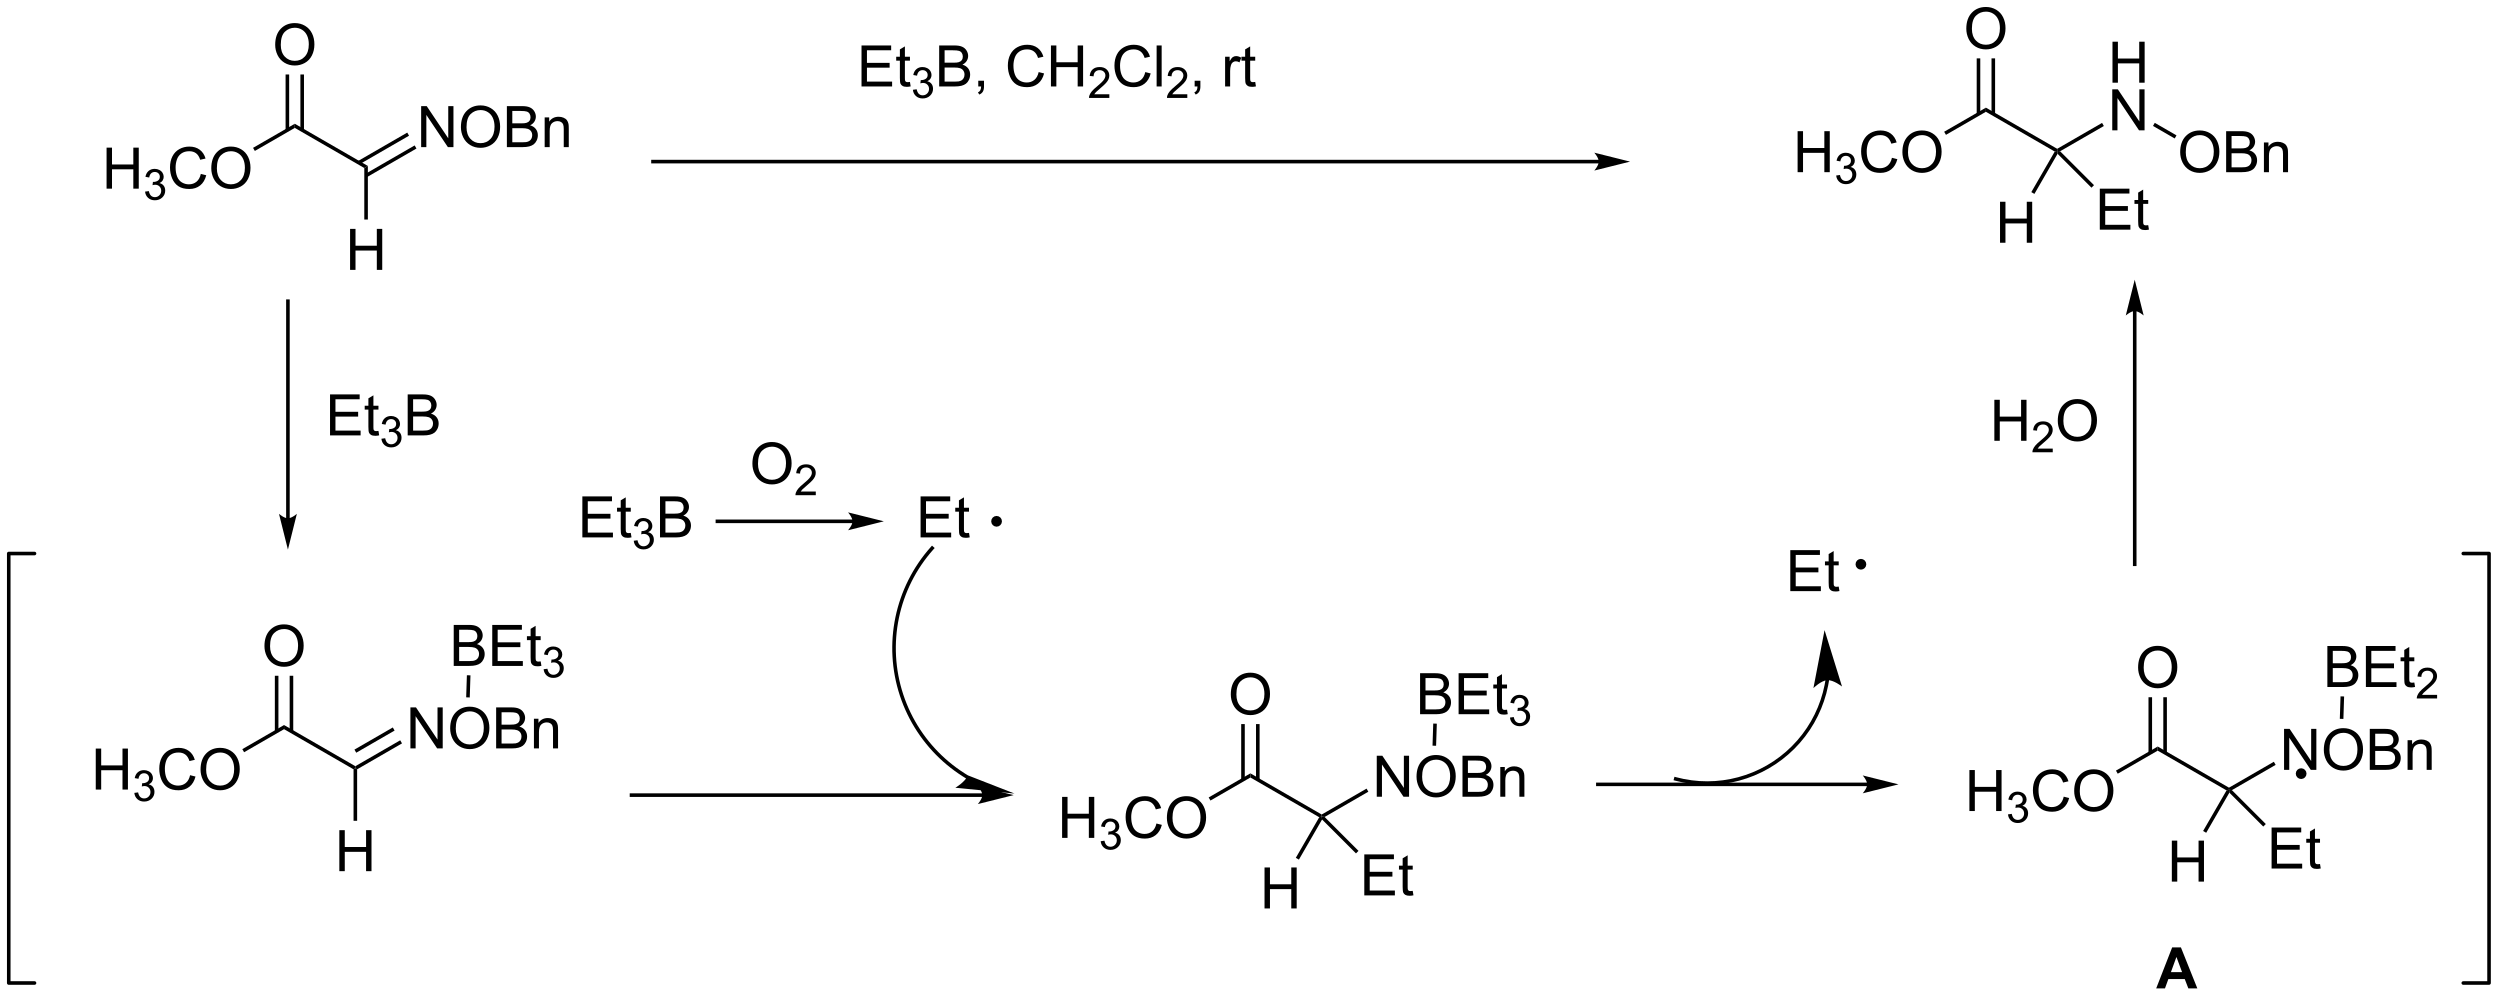 <?xml version="1.0" encoding="UTF-8"?>
<!DOCTYPE svg PUBLIC '-//W3C//DTD SVG 1.0//EN'
          'http://www.w3.org/TR/2001/REC-SVG-20010904/DTD/svg10.dtd'>
<svg stroke-dasharray="none" shape-rendering="auto" xmlns="http://www.w3.org/2000/svg" font-family="'Dialog'" text-rendering="auto" width="958" fill-opacity="1" color-interpolation="auto" color-rendering="auto" preserveAspectRatio="xMidYMid meet" font-size="12px" viewBox="0 0 958 382" fill="black" xmlns:xlink="http://www.w3.org/1999/xlink" stroke="black" image-rendering="auto" stroke-miterlimit="10" stroke-linecap="square" stroke-linejoin="miter" font-style="normal" stroke-width="1" height="382" stroke-dashoffset="0" font-weight="normal" stroke-opacity="1"
><!--Generated by the Batik Graphics2D SVG Generator--><defs id="genericDefs"
  /><g
  ><defs id="defs1"
    ><clipPath clipPathUnits="userSpaceOnUse" id="clipPath1"
      ><path d="M0.646 1.611 L359.57 1.611 L359.57 144.635 L0.646 144.635 L0.646 1.611 Z"
      /></clipPath
      ><clipPath clipPathUnits="userSpaceOnUse" id="clipPath2"
      ><path d="M11.153 107.175 L11.153 246.222 L360.097 246.222 L360.097 107.175 Z"
      /></clipPath
    ></defs
    ><g transform="scale(2.667,2.667) translate(-0.646,-1.611) matrix(1.029,0,0,1.029,-10.826,-108.629)"
    ><path d="M26.03 133.475 L26.03 127.748 L26.788 127.748 L26.788 130.1 L29.765 130.1 L29.765 127.748 L30.523 127.748 L30.523 133.475 L29.765 133.475 L29.765 130.774 L26.788 130.774 L26.788 133.475 L26.03 133.475 Z" stroke="none" clip-path="url(#clipPath2)"
    /></g
    ><g transform="matrix(2.743,0,0,2.743,-30.591,-293.973)"
    ><path d="M31.419 133.94 L31.946 133.87 Q32.038 134.319 32.255 134.516 Q32.474 134.714 32.788 134.714 Q33.159 134.714 33.415 134.456 Q33.673 134.198 33.673 133.817 Q33.673 133.454 33.435 133.22 Q33.198 132.983 32.831 132.983 Q32.683 132.983 32.46 133.042 L32.519 132.579 Q32.571 132.585 32.602 132.585 Q32.94 132.585 33.21 132.409 Q33.48 132.233 33.48 131.866 Q33.48 131.577 33.282 131.387 Q33.087 131.196 32.776 131.196 Q32.468 131.196 32.263 131.389 Q32.058 131.583 31.999 131.97 L31.472 131.876 Q31.569 131.345 31.911 131.054 Q32.255 130.762 32.765 130.762 Q33.116 130.762 33.411 130.913 Q33.708 131.063 33.864 131.325 Q34.02 131.585 34.02 131.878 Q34.02 132.157 33.87 132.386 Q33.722 132.614 33.429 132.749 Q33.81 132.837 34.02 133.114 Q34.231 133.389 34.231 133.805 Q34.231 134.368 33.821 134.761 Q33.411 135.151 32.784 135.151 Q32.22 135.151 31.845 134.815 Q31.472 134.477 31.419 133.94 Z" stroke="none" clip-path="url(#clipPath2)"
    /></g
    ><g transform="matrix(2.743,0,0,2.743,-30.591,-293.973)"
    ><path d="M39.207 131.467 L39.965 131.657 Q39.728 132.592 39.108 133.084 Q38.488 133.574 37.595 133.574 Q36.668 133.574 36.087 133.196 Q35.509 132.819 35.204 132.105 Q34.902 131.389 34.902 130.569 Q34.902 129.673 35.243 129.009 Q35.587 128.342 36.217 127.996 Q36.848 127.65 37.605 127.65 Q38.465 127.65 39.051 128.087 Q39.637 128.524 39.868 129.319 L39.121 129.493 Q38.923 128.868 38.543 128.584 Q38.165 128.298 37.59 128.298 Q36.931 128.298 36.486 128.616 Q36.043 128.931 35.863 129.465 Q35.684 129.998 35.684 130.564 Q35.684 131.295 35.897 131.84 Q36.111 132.384 36.559 132.655 Q37.009 132.923 37.532 132.923 Q38.168 132.923 38.608 132.556 Q39.051 132.189 39.207 131.467 ZM40.669 130.686 Q40.669 129.259 41.435 128.454 Q42.2 127.647 43.411 127.647 Q44.203 127.647 44.839 128.027 Q45.477 128.405 45.81 129.082 Q46.146 129.759 46.146 130.618 Q46.146 131.491 45.794 132.178 Q45.443 132.866 44.797 133.22 Q44.154 133.574 43.406 133.574 Q42.599 133.574 41.961 133.183 Q41.325 132.79 40.997 132.116 Q40.669 131.439 40.669 130.686 ZM41.45 130.696 Q41.45 131.733 42.005 132.329 Q42.562 132.923 43.404 132.923 Q44.258 132.923 44.81 132.321 Q45.365 131.72 45.365 130.616 Q45.365 129.915 45.128 129.394 Q44.891 128.873 44.435 128.587 Q43.982 128.298 43.414 128.298 Q42.609 128.298 42.029 128.853 Q41.45 129.405 41.45 130.696 Z" stroke="none" clip-path="url(#clipPath2)"
    /></g
    ><g transform="matrix(2.743,0,0,2.743,-30.591,-293.973)"
    ><path d="M46.754 128.26 L46.504 127.827 L52.334 124.461 L52.334 125.039 Z" stroke="none" clip-path="url(#clipPath2)"
    /></g
    ><g transform="matrix(2.743,0,0,2.743,-30.591,-293.973)"
    ><path d="M52.334 125.039 L52.334 124.461 L62.544 130.356 L62.044 130.644 Z" stroke="none" clip-path="url(#clipPath2)"
    /></g
    ><g transform="matrix(2.743,0,0,2.743,-30.591,-293.973)"
    ><path d="M49.597 113.436 Q49.597 112.009 50.363 111.204 Q51.129 110.397 52.34 110.397 Q53.131 110.397 53.767 110.777 Q54.405 111.155 54.738 111.832 Q55.074 112.509 55.074 113.368 Q55.074 114.241 54.722 114.928 Q54.371 115.616 53.725 115.97 Q53.082 116.324 52.334 116.324 Q51.527 116.324 50.889 115.933 Q50.254 115.54 49.925 114.866 Q49.597 114.189 49.597 113.436 ZM50.379 113.446 Q50.379 114.483 50.933 115.079 Q51.491 115.673 52.332 115.673 Q53.186 115.673 53.738 115.071 Q54.293 114.47 54.293 113.366 Q54.293 112.665 54.056 112.144 Q53.819 111.623 53.363 111.337 Q52.91 111.048 52.342 111.048 Q51.537 111.048 50.957 111.603 Q50.379 112.155 50.379 113.446 Z" stroke="none" clip-path="url(#clipPath2)"
    /></g
    ><g transform="matrix(2.743,0,0,2.743,-30.591,-293.973)"
    ><path d="M53.619 125.348 L53.619 117.577 L53.119 117.577 L53.119 125.348 ZM51.549 125.348 L51.549 117.577 L51.049 117.577 L51.049 125.348 Z" stroke="none" clip-path="url(#clipPath2)"
    /></g
    ><g transform="matrix(2.743,0,0,2.743,-30.591,-293.973)"
    ><path d="M69.987 127.725 L69.987 121.998 L70.766 121.998 L73.774 126.493 L73.774 121.998 L74.5 121.998 L74.5 127.725 L73.722 127.725 L70.714 123.225 L70.714 127.725 L69.987 127.725 ZM75.543 124.936 Q75.543 123.509 76.309 122.704 Q77.075 121.897 78.285 121.897 Q79.077 121.897 79.713 122.277 Q80.351 122.655 80.684 123.332 Q81.02 124.009 81.02 124.868 Q81.02 125.741 80.668 126.428 Q80.317 127.116 79.671 127.47 Q79.028 127.824 78.28 127.824 Q77.473 127.824 76.835 127.433 Q76.2 127.04 75.871 126.366 Q75.543 125.689 75.543 124.936 ZM76.325 124.946 Q76.325 125.983 76.879 126.579 Q77.436 127.173 78.278 127.173 Q79.132 127.173 79.684 126.571 Q80.239 125.97 80.239 124.866 Q80.239 124.165 80.002 123.644 Q79.765 123.123 79.309 122.837 Q78.856 122.548 78.288 122.548 Q77.483 122.548 76.903 123.103 Q76.325 123.655 76.325 124.946 ZM81.964 127.725 L81.964 121.998 L84.112 121.998 Q84.769 121.998 85.164 122.173 Q85.563 122.345 85.787 122.707 Q86.011 123.069 86.011 123.462 Q86.011 123.829 85.81 124.155 Q85.612 124.478 85.211 124.678 Q85.73 124.829 86.008 125.196 Q86.289 125.564 86.289 126.064 Q86.289 126.467 86.118 126.814 Q85.948 127.157 85.698 127.345 Q85.448 127.532 85.071 127.629 Q84.696 127.725 84.149 127.725 L81.964 127.725 ZM82.722 124.405 L83.961 124.405 Q84.464 124.405 84.683 124.337 Q84.972 124.251 85.118 124.053 Q85.266 123.853 85.266 123.553 Q85.266 123.267 85.128 123.05 Q84.993 122.834 84.737 122.754 Q84.485 122.673 83.868 122.673 L82.722 122.673 L82.722 124.405 ZM82.722 127.048 L84.149 127.048 Q84.516 127.048 84.664 127.022 Q84.925 126.975 85.099 126.866 Q85.276 126.756 85.388 126.548 Q85.503 126.337 85.503 126.064 Q85.503 125.743 85.339 125.509 Q85.175 125.272 84.883 125.175 Q84.594 125.079 84.047 125.079 L82.722 125.079 L82.722 127.048 ZM87.243 127.725 L87.243 123.577 L87.875 123.577 L87.875 124.165 Q88.331 123.483 89.196 123.483 Q89.571 123.483 89.883 123.618 Q90.198 123.751 90.355 123.97 Q90.511 124.189 90.573 124.491 Q90.612 124.686 90.612 125.173 L90.612 127.725 L89.909 127.725 L89.909 125.202 Q89.909 124.772 89.826 124.558 Q89.745 124.345 89.537 124.22 Q89.328 124.092 89.047 124.092 Q88.597 124.092 88.271 124.379 Q87.946 124.662 87.946 125.459 L87.946 127.725 L87.243 127.725 Z" stroke="none" clip-path="url(#clipPath2)"
    /></g
    ><g transform="matrix(2.743,0,0,2.743,-30.591,-293.973)"
    ><path d="M62.419 131.912 L69.33 127.921 L69.08 127.488 L62.169 131.479 ZM61.384 130.119 L68.295 126.129 L68.045 125.696 L61.134 129.686 Z" stroke="none" clip-path="url(#clipPath2)"
    /></g
    ><g transform="matrix(2.743,0,0,2.743,-30.591,-293.973)"
    ><path d="M60.059 144.875 L60.059 139.148 L60.817 139.148 L60.817 141.5 L63.794 141.5 L63.794 139.148 L64.551 139.148 L64.551 144.875 L63.794 144.875 L63.794 142.174 L60.817 142.174 L60.817 144.875 L60.059 144.875 Z" stroke="none" clip-path="url(#clipPath2)"
    /></g
    ><g transform="matrix(2.743,0,0,2.743,-30.591,-293.973)"
    ><path d="M62.044 130.644 L62.544 130.356 L62.544 137.841 L62.044 137.841 Z" stroke="none" clip-path="url(#clipPath2)"
    /></g
    ><g transform="matrix(2.743,0,0,2.743,-30.591,-293.973)"
    ><path d="M234.5 129.5 L102.375 129.5 L102.125 129.5 L102.125 130 L102.375 130 L234.5 130 L234.75 130 L234.75 129.5 L234.5 129.5 ZM238.875 129.75 L233.875 128.5 C233.875 128.5 234.5 129.203 234.5 129.75 C234.5 130.297 233.875 131 233.875 131 Z" stroke="none" clip-path="url(#clipPath2)"
    /></g
    ><g transform="matrix(2.743,0,0,2.743,-30.591,-293.973)"
    ><path d="M51.625 179.578 L51.625 149.25 L51.625 149 L51.125 149 L51.125 149.25 L51.125 179.578 L51.125 179.828 L51.625 179.828 L51.625 179.578 ZM51.375 183.953 L52.625 178.953 C52.625 178.953 51.922 179.578 51.375 179.578 C50.828 179.578 50.125 178.953 50.125 178.953 Z" stroke="none" clip-path="url(#clipPath2)"
    /></g
    ><g transform="matrix(2.743,0,0,2.743,-30.591,-293.973)"
    ><path d="M24.53 217.475 L24.53 211.748 L25.288 211.748 L25.288 214.1 L28.265 214.1 L28.265 211.748 L29.023 211.748 L29.023 217.475 L28.265 217.475 L28.265 214.774 L25.288 214.774 L25.288 217.475 L24.53 217.475 Z" stroke="none" clip-path="url(#clipPath2)"
    /></g
    ><g transform="matrix(2.743,0,0,2.743,-30.591,-293.973)"
    ><path d="M29.919 217.94 L30.446 217.87 Q30.538 218.319 30.755 218.516 Q30.974 218.714 31.288 218.714 Q31.659 218.714 31.915 218.456 Q32.173 218.198 32.173 217.817 Q32.173 217.454 31.935 217.22 Q31.698 216.983 31.331 216.983 Q31.183 216.983 30.96 217.042 L31.019 216.579 Q31.071 216.585 31.102 216.585 Q31.44 216.585 31.71 216.409 Q31.98 216.233 31.98 215.866 Q31.98 215.577 31.782 215.387 Q31.587 215.196 31.276 215.196 Q30.968 215.196 30.763 215.389 Q30.558 215.583 30.499 215.97 L29.972 215.876 Q30.069 215.345 30.411 215.054 Q30.755 214.762 31.265 214.762 Q31.616 214.762 31.911 214.913 Q32.208 215.063 32.364 215.325 Q32.52 215.585 32.52 215.878 Q32.52 216.157 32.37 216.386 Q32.222 216.614 31.929 216.749 Q32.31 216.837 32.52 217.114 Q32.731 217.389 32.731 217.805 Q32.731 218.368 32.321 218.761 Q31.911 219.151 31.284 219.151 Q30.72 219.151 30.345 218.815 Q29.972 218.477 29.919 217.94 Z" stroke="none" clip-path="url(#clipPath2)"
    /></g
    ><g transform="matrix(2.743,0,0,2.743,-30.591,-293.973)"
    ><path d="M37.707 215.467 L38.465 215.657 Q38.228 216.592 37.608 217.084 Q36.988 217.574 36.095 217.574 Q35.168 217.574 34.587 217.196 Q34.009 216.819 33.704 216.105 Q33.402 215.389 33.402 214.569 Q33.402 213.673 33.743 213.009 Q34.087 212.342 34.717 211.996 Q35.348 211.649 36.105 211.649 Q36.965 211.649 37.551 212.087 Q38.137 212.524 38.368 213.319 L37.621 213.493 Q37.423 212.868 37.043 212.584 Q36.665 212.298 36.09 212.298 Q35.431 212.298 34.986 212.616 Q34.543 212.931 34.363 213.465 Q34.184 213.998 34.184 214.564 Q34.184 215.295 34.397 215.84 Q34.611 216.384 35.059 216.655 Q35.509 216.923 36.032 216.923 Q36.668 216.923 37.108 216.556 Q37.551 216.189 37.707 215.467 ZM39.169 214.686 Q39.169 213.259 39.935 212.454 Q40.7 211.647 41.911 211.647 Q42.703 211.647 43.339 212.027 Q43.977 212.405 44.31 213.082 Q44.646 213.759 44.646 214.618 Q44.646 215.491 44.294 216.178 Q43.943 216.866 43.297 217.22 Q42.654 217.574 41.906 217.574 Q41.099 217.574 40.461 217.183 Q39.825 216.79 39.497 216.116 Q39.169 215.439 39.169 214.686 ZM39.95 214.696 Q39.95 215.733 40.505 216.329 Q41.062 216.923 41.904 216.923 Q42.758 216.923 43.31 216.321 Q43.865 215.72 43.865 214.616 Q43.865 213.915 43.628 213.394 Q43.391 212.873 42.935 212.587 Q42.482 212.298 41.914 212.298 Q41.109 212.298 40.529 212.853 Q39.95 213.405 39.95 214.696 Z" stroke="none" clip-path="url(#clipPath2)"
    /></g
    ><g transform="matrix(2.743,0,0,2.743,-30.591,-293.973)"
    ><path d="M45.254 212.26 L45.004 211.827 L50.834 208.461 L50.834 209.039 Z" stroke="none" clip-path="url(#clipPath2)"
    /></g
    ><g transform="matrix(2.743,0,0,2.743,-30.591,-293.973)"
    ><path d="M50.834 209.039 L50.834 208.461 L60.794 214.211 L60.794 214.5 L60.544 214.644 Z" stroke="none" clip-path="url(#clipPath2)"
    /></g
    ><g transform="matrix(2.743,0,0,2.743,-30.591,-293.973)"
    ><path d="M48.097 197.436 Q48.097 196.009 48.863 195.204 Q49.629 194.397 50.84 194.397 Q51.631 194.397 52.267 194.777 Q52.905 195.155 53.238 195.832 Q53.574 196.509 53.574 197.368 Q53.574 198.241 53.222 198.928 Q52.871 199.616 52.225 199.97 Q51.582 200.324 50.834 200.324 Q50.027 200.324 49.389 199.933 Q48.754 199.54 48.425 198.866 Q48.097 198.189 48.097 197.436 ZM48.879 197.446 Q48.879 198.483 49.433 199.079 Q49.991 199.673 50.832 199.673 Q51.686 199.673 52.238 199.071 Q52.793 198.47 52.793 197.366 Q52.793 196.665 52.556 196.144 Q52.319 195.623 51.863 195.337 Q51.41 195.048 50.842 195.048 Q50.037 195.048 49.457 195.603 Q48.879 196.155 48.879 197.446 Z" stroke="none" clip-path="url(#clipPath2)"
    /></g
    ><g transform="matrix(2.743,0,0,2.743,-30.591,-293.973)"
    ><path d="M52.119 209.348 L52.119 201.577 L51.619 201.577 L51.619 209.348 ZM50.049 209.348 L50.049 201.577 L49.549 201.577 L49.549 209.348 Z" stroke="none" clip-path="url(#clipPath2)"
    /></g
    ><g transform="matrix(2.743,0,0,2.743,-30.591,-293.973)"
    ><path d="M68.487 211.725 L68.487 205.998 L69.266 205.998 L72.274 210.493 L72.274 205.998 L73 205.998 L73 211.725 L72.222 211.725 L69.214 207.225 L69.214 211.725 L68.487 211.725 ZM74.043 208.936 Q74.043 207.509 74.809 206.704 Q75.575 205.897 76.785 205.897 Q77.577 205.897 78.213 206.277 Q78.851 206.655 79.184 207.332 Q79.52 208.009 79.52 208.868 Q79.52 209.741 79.168 210.428 Q78.817 211.116 78.171 211.47 Q77.528 211.824 76.78 211.824 Q75.973 211.824 75.335 211.433 Q74.7 211.04 74.371 210.366 Q74.043 209.689 74.043 208.936 ZM74.825 208.946 Q74.825 209.983 75.379 210.579 Q75.936 211.173 76.778 211.173 Q77.632 211.173 78.184 210.571 Q78.739 209.97 78.739 208.866 Q78.739 208.165 78.502 207.644 Q78.265 207.123 77.809 206.837 Q77.356 206.548 76.788 206.548 Q75.983 206.548 75.403 207.103 Q74.825 207.655 74.825 208.946 ZM80.464 211.725 L80.464 205.998 L82.612 205.998 Q83.269 205.998 83.664 206.173 Q84.063 206.345 84.287 206.707 Q84.511 207.069 84.511 207.462 Q84.511 207.829 84.31 208.155 Q84.112 208.478 83.711 208.678 Q84.23 208.829 84.508 209.196 Q84.789 209.564 84.789 210.064 Q84.789 210.467 84.618 210.814 Q84.448 211.157 84.198 211.345 Q83.948 211.532 83.571 211.629 Q83.196 211.725 82.649 211.725 L80.464 211.725 ZM81.222 208.405 L82.461 208.405 Q82.964 208.405 83.183 208.337 Q83.472 208.251 83.618 208.053 Q83.766 207.853 83.766 207.553 Q83.766 207.267 83.628 207.05 Q83.493 206.834 83.237 206.754 Q82.985 206.673 82.368 206.673 L81.222 206.673 L81.222 208.405 ZM81.222 211.048 L82.649 211.048 Q83.016 211.048 83.164 211.022 Q83.425 210.975 83.599 210.866 Q83.776 210.756 83.888 210.548 Q84.003 210.337 84.003 210.064 Q84.003 209.743 83.839 209.509 Q83.675 209.272 83.383 209.175 Q83.094 209.079 82.547 209.079 L81.222 209.079 L81.222 211.048 ZM85.743 211.725 L85.743 207.577 L86.375 207.577 L86.375 208.165 Q86.831 207.483 87.696 207.483 Q88.071 207.483 88.383 207.618 Q88.698 207.751 88.855 207.97 Q89.011 208.189 89.073 208.491 Q89.112 208.686 89.112 209.173 L89.112 211.725 L88.409 211.725 L88.409 209.202 Q88.409 208.772 88.326 208.558 Q88.245 208.345 88.037 208.22 Q87.828 208.092 87.547 208.092 Q87.097 208.092 86.771 208.379 Q86.446 208.662 86.446 209.459 L86.446 211.725 L85.743 211.725 Z" stroke="none" clip-path="url(#clipPath2)"
    /></g
    ><g transform="matrix(2.743,0,0,2.743,-30.591,-293.973)"
    ><path d="M61.044 214.644 L60.794 214.5 L60.794 214.211 L67.062 210.592 L67.312 211.025 ZM60.919 212.326 L66.277 209.232 L66.027 208.799 L60.669 211.893 Z" stroke="none" clip-path="url(#clipPath2)"
    /></g
    ><g transform="matrix(2.743,0,0,2.743,-30.591,-293.973)"
    ><path d="M58.559 228.875 L58.559 223.148 L59.317 223.148 L59.317 225.5 L62.294 225.5 L62.294 223.148 L63.051 223.148 L63.051 228.875 L62.294 228.875 L62.294 226.174 L59.317 226.174 L59.317 228.875 L58.559 228.875 Z" stroke="none" clip-path="url(#clipPath2)"
    /></g
    ><g transform="matrix(2.743,0,0,2.743,-30.591,-293.973)"
    ><path d="M60.544 214.644 L60.794 214.5 L61.044 214.644 L61.044 221.841 L60.544 221.841 Z" stroke="none" clip-path="url(#clipPath2)"
    /></g
    ><g transform="matrix(2.743,0,0,2.743,-30.591,-293.973)"
    ><path d="M74.538 200.2 L74.538 194.473 L76.686 194.473 Q77.342 194.473 77.738 194.648 Q78.137 194.82 78.361 195.182 Q78.585 195.544 78.585 195.937 Q78.585 196.304 78.384 196.63 Q78.186 196.953 77.785 197.153 Q78.303 197.304 78.582 197.671 Q78.863 198.038 78.863 198.538 Q78.863 198.942 78.691 199.288 Q78.522 199.632 78.272 199.82 Q78.022 200.007 77.644 200.104 Q77.269 200.2 76.722 200.2 L74.538 200.2 ZM75.295 196.88 L76.535 196.88 Q77.038 196.88 77.256 196.812 Q77.545 196.726 77.691 196.528 Q77.84 196.328 77.84 196.028 Q77.84 195.742 77.702 195.525 Q77.566 195.309 77.311 195.229 Q77.058 195.148 76.441 195.148 L75.295 195.148 L75.295 196.88 ZM75.295 199.523 L76.722 199.523 Q77.09 199.523 77.238 199.497 Q77.499 199.45 77.673 199.341 Q77.85 199.231 77.962 199.023 Q78.077 198.812 78.077 198.538 Q78.077 198.218 77.913 197.984 Q77.749 197.747 77.457 197.65 Q77.168 197.554 76.621 197.554 L75.295 197.554 L75.295 199.523 ZM79.92 200.2 L79.92 194.473 L84.061 194.473 L84.061 195.148 L80.678 195.148 L80.678 196.903 L83.847 196.903 L83.847 197.575 L80.678 197.575 L80.678 199.523 L84.194 199.523 L84.194 200.2 L79.92 200.2 ZM86.686 199.57 L86.788 200.192 Q86.491 200.255 86.256 200.255 Q85.874 200.255 85.663 200.135 Q85.452 200.012 85.366 199.815 Q85.28 199.617 85.28 198.984 L85.28 196.598 L84.764 196.598 L84.764 196.052 L85.28 196.052 L85.28 195.023 L85.98 194.601 L85.98 196.052 L86.686 196.052 L86.686 196.598 L85.98 196.598 L85.98 199.023 Q85.98 199.325 86.017 199.411 Q86.053 199.497 86.137 199.549 Q86.222 199.598 86.379 199.598 Q86.496 199.598 86.686 199.57 Z" stroke="none" clip-path="url(#clipPath2)"
    /></g
    ><g transform="matrix(2.743,0,0,2.743,-30.591,-293.973)"
    ><path d="M87.098 200.665 L87.626 200.595 Q87.717 201.044 87.934 201.241 Q88.153 201.439 88.467 201.439 Q88.838 201.439 89.094 201.181 Q89.352 200.923 89.352 200.542 Q89.352 200.179 89.114 199.945 Q88.877 199.708 88.51 199.708 Q88.362 199.708 88.139 199.767 L88.198 199.304 Q88.251 199.31 88.282 199.31 Q88.62 199.31 88.889 199.134 Q89.159 198.958 89.159 198.591 Q89.159 198.302 88.961 198.113 Q88.766 197.921 88.456 197.921 Q88.147 197.921 87.942 198.114 Q87.737 198.308 87.678 198.695 L87.151 198.601 Q87.249 198.07 87.59 197.779 Q87.934 197.488 88.444 197.488 Q88.795 197.488 89.09 197.638 Q89.387 197.788 89.543 198.05 Q89.7 198.31 89.7 198.603 Q89.7 198.882 89.549 199.111 Q89.401 199.339 89.108 199.474 Q89.489 199.562 89.7 199.839 Q89.911 200.114 89.911 200.53 Q89.911 201.093 89.501 201.486 Q89.09 201.876 88.463 201.876 Q87.899 201.876 87.524 201.54 Q87.151 201.202 87.098 200.665 Z" stroke="none" clip-path="url(#clipPath2)"
    /></g
    ><g transform="matrix(2.743,0,0,2.743,-30.591,-293.973)"
    ><path d="M76.777 204.608 L76.277 204.592 L76.377 201.503 L76.877 201.519 Z" stroke="none" clip-path="url(#clipPath2)"
    /></g
    ><g transform="matrix(2.743,0,0,2.743,-30.591,-293.973)"
    ><path d="M148.382 218 L99.375 218 L99.125 218 L99.125 218.5 L99.375 218.5 L148.382 218.5 L148.632 218.5 L148.632 218 L148.382 218 ZM152.757 218.25 L147.757 217 C147.757 217 148.382 217.703 148.382 218.25 C148.382 218.797 147.757 219.5 147.757 219.5 Z" stroke="none" clip-path="url(#clipPath2)"
    /></g
    ><g transform="matrix(2.743,0,0,2.743,-30.591,-293.973)"
    ><path d="M159.53 224.225 L159.53 218.498 L160.288 218.498 L160.288 220.85 L163.265 220.85 L163.265 218.498 L164.023 218.498 L164.023 224.225 L163.265 224.225 L163.265 221.524 L160.288 221.524 L160.288 224.225 L159.53 224.225 Z" stroke="none" clip-path="url(#clipPath2)"
    /></g
    ><g transform="matrix(2.743,0,0,2.743,-30.591,-293.973)"
    ><path d="M164.919 224.69 L165.446 224.62 Q165.538 225.069 165.755 225.266 Q165.974 225.464 166.288 225.464 Q166.659 225.464 166.915 225.206 Q167.173 224.948 167.173 224.567 Q167.173 224.204 166.935 223.97 Q166.698 223.733 166.331 223.733 Q166.183 223.733 165.96 223.792 L166.019 223.329 Q166.071 223.335 166.103 223.335 Q166.44 223.335 166.71 223.159 Q166.98 222.983 166.98 222.616 Q166.98 222.327 166.782 222.137 Q166.587 221.946 166.276 221.946 Q165.968 221.946 165.763 222.139 Q165.558 222.333 165.499 222.72 L164.972 222.626 Q165.069 222.095 165.411 221.804 Q165.755 221.512 166.265 221.512 Q166.616 221.512 166.911 221.663 Q167.208 221.813 167.364 222.075 Q167.52 222.335 167.52 222.628 Q167.52 222.907 167.37 223.136 Q167.222 223.364 166.929 223.499 Q167.31 223.587 167.52 223.864 Q167.732 224.139 167.732 224.555 Q167.732 225.118 167.321 225.511 Q166.911 225.901 166.284 225.901 Q165.72 225.901 165.345 225.565 Q164.972 225.227 164.919 224.69 Z" stroke="none" clip-path="url(#clipPath2)"
    /></g
    ><g transform="matrix(2.743,0,0,2.743,-30.591,-293.973)"
    ><path d="M172.707 222.217 L173.465 222.407 Q173.228 223.342 172.608 223.834 Q171.988 224.324 171.095 224.324 Q170.168 224.324 169.587 223.946 Q169.009 223.569 168.704 222.855 Q168.402 222.139 168.402 221.319 Q168.402 220.423 168.744 219.759 Q169.087 219.092 169.718 218.746 Q170.348 218.399 171.106 218.399 Q171.965 218.399 172.551 218.837 Q173.137 219.274 173.369 220.069 L172.621 220.243 Q172.423 219.618 172.043 219.334 Q171.665 219.048 171.09 219.048 Q170.431 219.048 169.986 219.366 Q169.543 219.681 169.363 220.215 Q169.184 220.748 169.184 221.314 Q169.184 222.045 169.397 222.59 Q169.611 223.134 170.059 223.405 Q170.509 223.673 171.032 223.673 Q171.668 223.673 172.108 223.306 Q172.551 222.939 172.707 222.217 ZM174.169 221.436 Q174.169 220.009 174.935 219.204 Q175.701 218.397 176.911 218.397 Q177.703 218.397 178.339 218.777 Q178.977 219.155 179.31 219.832 Q179.646 220.509 179.646 221.368 Q179.646 222.241 179.294 222.928 Q178.943 223.616 178.297 223.97 Q177.654 224.324 176.906 224.324 Q176.099 224.324 175.461 223.933 Q174.826 223.54 174.497 222.866 Q174.169 222.189 174.169 221.436 ZM174.951 221.446 Q174.951 222.483 175.505 223.079 Q176.062 223.673 176.904 223.673 Q177.758 223.673 178.31 223.071 Q178.865 222.47 178.865 221.366 Q178.865 220.665 178.628 220.144 Q178.391 219.623 177.935 219.337 Q177.482 219.048 176.914 219.048 Q176.109 219.048 175.529 219.603 Q174.951 220.155 174.951 221.446 Z" stroke="none" clip-path="url(#clipPath2)"
    /></g
    ><g transform="matrix(2.743,0,0,2.743,-30.591,-293.973)"
    ><path d="M180.254 219.01 L180.004 218.577 L185.834 215.211 L185.834 215.789 Z" stroke="none" clip-path="url(#clipPath2)"
    /></g
    ><g transform="matrix(2.743,0,0,2.743,-30.591,-293.973)"
    ><path d="M185.834 215.789 L185.834 215.211 L195.794 220.961 L195.794 221.25 L195.452 221.341 Z" stroke="none" clip-path="url(#clipPath2)"
    /></g
    ><g transform="matrix(2.743,0,0,2.743,-30.591,-293.973)"
    ><path d="M183.097 204.186 Q183.097 202.759 183.863 201.954 Q184.629 201.147 185.839 201.147 Q186.631 201.147 187.267 201.527 Q187.905 201.905 188.238 202.582 Q188.574 203.259 188.574 204.118 Q188.574 204.991 188.222 205.678 Q187.871 206.366 187.225 206.72 Q186.582 207.074 185.834 207.074 Q185.027 207.074 184.389 206.683 Q183.754 206.29 183.425 205.616 Q183.097 204.939 183.097 204.186 ZM183.879 204.196 Q183.879 205.233 184.433 205.829 Q184.991 206.423 185.832 206.423 Q186.686 206.423 187.238 205.821 Q187.793 205.22 187.793 204.116 Q187.793 203.415 187.556 202.894 Q187.319 202.373 186.863 202.087 Q186.41 201.798 185.842 201.798 Q185.037 201.798 184.457 202.353 Q183.879 202.905 183.879 204.196 Z" stroke="none" clip-path="url(#clipPath2)"
    /></g
    ><g transform="matrix(2.743,0,0,2.743,-30.591,-293.973)"
    ><path d="M187.119 216.098 L187.119 208.327 L186.619 208.327 L186.619 216.098 ZM185.049 216.098 L185.049 208.327 L184.549 208.327 L184.549 216.098 Z" stroke="none" clip-path="url(#clipPath2)"
    /></g
    ><g transform="matrix(2.743,0,0,2.743,-30.591,-293.973)"
    ><path d="M203.487 218.475 L203.487 212.748 L204.266 212.748 L207.274 217.243 L207.274 212.748 L208 212.748 L208 218.475 L207.222 218.475 L204.214 213.975 L204.214 218.475 L203.487 218.475 ZM209.043 215.686 Q209.043 214.259 209.809 213.454 Q210.575 212.647 211.785 212.647 Q212.577 212.647 213.213 213.027 Q213.851 213.405 214.184 214.082 Q214.52 214.759 214.52 215.618 Q214.52 216.491 214.168 217.178 Q213.817 217.866 213.171 218.22 Q212.528 218.574 211.78 218.574 Q210.973 218.574 210.335 218.183 Q209.7 217.79 209.371 217.116 Q209.043 216.439 209.043 215.686 ZM209.825 215.696 Q209.825 216.733 210.379 217.329 Q210.936 217.923 211.778 217.923 Q212.632 217.923 213.184 217.321 Q213.739 216.72 213.739 215.616 Q213.739 214.915 213.502 214.394 Q213.265 213.873 212.809 213.587 Q212.356 213.298 211.788 213.298 Q210.983 213.298 210.403 213.853 Q209.825 214.405 209.825 215.696 ZM215.464 218.475 L215.464 212.748 L217.612 212.748 Q218.268 212.748 218.664 212.923 Q219.063 213.095 219.287 213.457 Q219.511 213.819 219.511 214.212 Q219.511 214.579 219.31 214.905 Q219.112 215.228 218.711 215.428 Q219.23 215.579 219.508 215.946 Q219.789 216.314 219.789 216.814 Q219.789 217.217 219.618 217.564 Q219.448 217.907 219.198 218.095 Q218.948 218.282 218.571 218.379 Q218.196 218.475 217.649 218.475 L215.464 218.475 ZM216.222 215.155 L217.461 215.155 Q217.964 215.155 218.183 215.087 Q218.472 215.001 218.618 214.803 Q218.766 214.603 218.766 214.303 Q218.766 214.017 218.628 213.8 Q218.493 213.584 218.237 213.504 Q217.985 213.423 217.368 213.423 L216.222 213.423 L216.222 215.155 ZM216.222 217.798 L217.649 217.798 Q218.016 217.798 218.164 217.772 Q218.425 217.725 218.599 217.616 Q218.776 217.506 218.888 217.298 Q219.003 217.087 219.003 216.814 Q219.003 216.493 218.839 216.259 Q218.675 216.022 218.383 215.925 Q218.094 215.829 217.547 215.829 L216.222 215.829 L216.222 217.798 ZM220.743 218.475 L220.743 214.327 L221.375 214.327 L221.375 214.915 Q221.831 214.233 222.696 214.233 Q223.071 214.233 223.383 214.368 Q223.698 214.501 223.855 214.72 Q224.011 214.939 224.073 215.241 Q224.112 215.436 224.112 215.923 L224.112 218.475 L223.409 218.475 L223.409 215.952 Q223.409 215.522 223.326 215.308 Q223.245 215.095 223.037 214.97 Q222.828 214.842 222.547 214.842 Q222.097 214.842 221.771 215.129 Q221.446 215.412 221.446 216.209 L221.446 218.475 L220.743 218.475 Z" stroke="none" clip-path="url(#clipPath2)"
    /></g
    ><g transform="matrix(2.743,0,0,2.743,-30.591,-293.973)"
    ><path d="M196.201 221.304 L195.794 221.25 L195.794 220.961 L202.062 217.342 L202.312 217.775 Z" stroke="none" clip-path="url(#clipPath2)"
    /></g
    ><g transform="matrix(2.743,0,0,2.743,-30.591,-293.973)"
    ><path d="M187.809 234.084 L187.809 228.358 L188.567 228.358 L188.567 230.709 L191.544 230.709 L191.544 228.358 L192.301 228.358 L192.301 234.084 L191.544 234.084 L191.544 231.384 L188.567 231.384 L188.567 234.084 L187.809 234.084 Z" stroke="none" clip-path="url(#clipPath2)"
    /></g
    ><g transform="matrix(2.743,0,0,2.743,-30.591,-293.973)"
    ><path d="M195.452 221.341 L195.794 221.25 L195.847 221.657 L192.612 227.261 L192.179 227.011 Z" stroke="none" clip-path="url(#clipPath2)"
    /></g
    ><g transform="matrix(2.743,0,0,2.743,-30.591,-293.973)"
    ><path d="M209.538 206.95 L209.538 201.223 L211.686 201.223 Q212.342 201.223 212.738 201.398 Q213.137 201.57 213.361 201.932 Q213.584 202.294 213.584 202.687 Q213.584 203.054 213.384 203.38 Q213.186 203.703 212.785 203.903 Q213.303 204.054 213.582 204.421 Q213.863 204.788 213.863 205.288 Q213.863 205.692 213.691 206.038 Q213.522 206.382 213.272 206.57 Q213.022 206.757 212.644 206.854 Q212.269 206.95 211.722 206.95 L209.538 206.95 ZM210.296 203.63 L211.535 203.63 Q212.038 203.63 212.256 203.562 Q212.546 203.476 212.691 203.278 Q212.84 203.078 212.84 202.778 Q212.84 202.492 212.702 202.275 Q212.566 202.059 212.311 201.979 Q212.059 201.898 211.441 201.898 L210.296 201.898 L210.296 203.63 ZM210.296 206.273 L211.722 206.273 Q212.09 206.273 212.238 206.247 Q212.499 206.2 212.673 206.091 Q212.85 205.981 212.962 205.773 Q213.077 205.562 213.077 205.288 Q213.077 204.968 212.913 204.734 Q212.749 204.497 212.457 204.4 Q212.168 204.304 211.621 204.304 L210.296 204.304 L210.296 206.273 ZM214.921 206.95 L214.921 201.223 L219.061 201.223 L219.061 201.898 L215.678 201.898 L215.678 203.653 L218.847 203.653 L218.847 204.325 L215.678 204.325 L215.678 206.273 L219.194 206.273 L219.194 206.95 L214.921 206.95 ZM221.686 206.32 L221.788 206.942 Q221.491 207.005 221.256 207.005 Q220.874 207.005 220.663 206.885 Q220.452 206.762 220.366 206.565 Q220.28 206.367 220.28 205.734 L220.28 203.348 L219.764 203.348 L219.764 202.802 L220.28 202.802 L220.28 201.773 L220.98 201.351 L220.98 202.802 L221.686 202.802 L221.686 203.348 L220.98 203.348 L220.98 205.773 Q220.98 206.075 221.017 206.161 Q221.053 206.247 221.137 206.299 Q221.222 206.348 221.379 206.348 Q221.496 206.348 221.686 206.32 Z" stroke="none" clip-path="url(#clipPath2)"
    /></g
    ><g transform="matrix(2.743,0,0,2.743,-30.591,-293.973)"
    ><path d="M222.098 207.415 L222.625 207.345 Q222.717 207.794 222.934 207.991 Q223.153 208.189 223.467 208.189 Q223.838 208.189 224.094 207.931 Q224.352 207.673 224.352 207.292 Q224.352 206.929 224.114 206.695 Q223.877 206.458 223.51 206.458 Q223.362 206.458 223.139 206.517 L223.198 206.054 Q223.25 206.06 223.282 206.06 Q223.62 206.06 223.889 205.884 Q224.159 205.708 224.159 205.341 Q224.159 205.052 223.961 204.863 Q223.766 204.671 223.456 204.671 Q223.147 204.671 222.942 204.864 Q222.737 205.058 222.678 205.445 L222.151 205.351 Q222.249 204.82 222.59 204.529 Q222.934 204.238 223.444 204.238 Q223.795 204.238 224.09 204.388 Q224.387 204.538 224.543 204.8 Q224.7 205.06 224.7 205.353 Q224.7 205.632 224.549 205.861 Q224.401 206.089 224.108 206.224 Q224.489 206.312 224.7 206.589 Q224.911 206.864 224.911 207.28 Q224.911 207.843 224.5 208.236 Q224.09 208.626 223.463 208.626 Q222.899 208.626 222.524 208.29 Q222.151 207.952 222.098 207.415 Z" stroke="none" clip-path="url(#clipPath2)"
    /></g
    ><g transform="matrix(2.743,0,0,2.743,-30.591,-293.973)"
    ><path d="M211.777 211.358 L211.277 211.342 L211.377 208.253 L211.877 208.269 Z" stroke="none" clip-path="url(#clipPath2)"
    /></g
    ><g transform="matrix(2.743,0,0,2.743,-30.591,-293.973)"
    ><path d="M201.746 232.257 L201.746 226.53 L205.886 226.53 L205.886 227.205 L202.503 227.205 L202.503 228.96 L205.673 228.96 L205.673 229.632 L202.503 229.632 L202.503 231.58 L206.019 231.58 L206.019 232.257 L201.746 232.257 ZM208.511 231.626 L208.613 232.249 Q208.316 232.311 208.082 232.311 Q207.699 232.311 207.488 232.192 Q207.277 232.069 207.191 231.871 Q207.105 231.673 207.105 231.041 L207.105 228.655 L206.589 228.655 L206.589 228.108 L207.105 228.108 L207.105 227.08 L207.805 226.658 L207.805 228.108 L208.511 228.108 L208.511 228.655 L207.805 228.655 L207.805 231.08 Q207.805 231.382 207.842 231.468 Q207.878 231.554 207.962 231.606 Q208.048 231.655 208.204 231.655 Q208.321 231.655 208.511 231.626 Z" stroke="none" clip-path="url(#clipPath2)"
    /></g
    ><g transform="matrix(2.743,0,0,2.743,-30.591,-293.973)"
    ><path d="M195.847 221.657 L195.794 221.25 L196.201 221.304 L200.936 226.039 L200.583 226.393 Z" stroke="none" clip-path="url(#clipPath2)"
    /></g
    ><g transform="matrix(2.743,0,0,2.743,-30.591,-293.973)"
    ><path d="M272 216.5 L234.375 216.5 L234.125 216.5 L234.125 217 L234.375 217 L272 217 L272.25 217 L272.25 216.5 L272 216.5 ZM276.375 216.75 L271.375 215.5 C271.375 215.5 272 216.203 272 216.75 C272 217.297 271.375 218 271.375 218 Z" stroke="none" clip-path="url(#clipPath2)"
    /></g
    ><g transform="matrix(2.743,0,0,2.743,-30.591,-293.973)"
    ><path d="M286.28 220.475 L286.28 214.748 L287.038 214.748 L287.038 217.1 L290.015 217.1 L290.015 214.748 L290.772 214.748 L290.772 220.475 L290.015 220.475 L290.015 217.774 L287.038 217.774 L287.038 220.475 L286.28 220.475 Z" stroke="none" clip-path="url(#clipPath2)"
    /></g
    ><g transform="matrix(2.743,0,0,2.743,-30.591,-293.973)"
    ><path d="M291.669 220.94 L292.196 220.87 Q292.288 221.319 292.505 221.516 Q292.724 221.714 293.038 221.714 Q293.409 221.714 293.665 221.456 Q293.923 221.198 293.923 220.817 Q293.923 220.454 293.685 220.22 Q293.448 219.983 293.081 219.983 Q292.933 219.983 292.71 220.042 L292.769 219.579 Q292.821 219.585 292.853 219.585 Q293.19 219.585 293.46 219.409 Q293.729 219.233 293.729 218.866 Q293.729 218.577 293.532 218.387 Q293.337 218.196 293.026 218.196 Q292.718 218.196 292.513 218.389 Q292.308 218.583 292.249 218.97 L291.722 218.876 Q291.819 218.345 292.161 218.054 Q292.505 217.762 293.015 217.762 Q293.366 217.762 293.661 217.913 Q293.958 218.063 294.114 218.325 Q294.271 218.585 294.271 218.878 Q294.271 219.157 294.12 219.386 Q293.972 219.614 293.679 219.749 Q294.06 219.837 294.271 220.114 Q294.481 220.389 294.481 220.805 Q294.481 221.368 294.071 221.761 Q293.661 222.151 293.034 222.151 Q292.47 222.151 292.095 221.815 Q291.722 221.477 291.669 220.94 Z" stroke="none" clip-path="url(#clipPath2)"
    /></g
    ><g transform="matrix(2.743,0,0,2.743,-30.591,-293.973)"
    ><path d="M299.457 218.467 L300.215 218.657 Q299.978 219.592 299.358 220.084 Q298.738 220.574 297.845 220.574 Q296.918 220.574 296.337 220.196 Q295.759 219.819 295.454 219.105 Q295.152 218.389 295.152 217.569 Q295.152 216.673 295.493 216.009 Q295.837 215.342 296.467 214.996 Q297.098 214.649 297.856 214.649 Q298.715 214.649 299.301 215.087 Q299.887 215.524 300.118 216.319 L299.371 216.493 Q299.173 215.868 298.793 215.584 Q298.415 215.298 297.84 215.298 Q297.181 215.298 296.736 215.616 Q296.293 215.931 296.113 216.465 Q295.934 216.998 295.934 217.564 Q295.934 218.295 296.147 218.84 Q296.361 219.384 296.809 219.655 Q297.259 219.923 297.783 219.923 Q298.418 219.923 298.858 219.556 Q299.301 219.189 299.457 218.467 ZM300.919 217.686 Q300.919 216.259 301.685 215.454 Q302.45 214.647 303.661 214.647 Q304.453 214.647 305.089 215.027 Q305.727 215.405 306.06 216.082 Q306.396 216.759 306.396 217.618 Q306.396 218.491 306.044 219.178 Q305.693 219.866 305.047 220.22 Q304.404 220.574 303.656 220.574 Q302.849 220.574 302.211 220.183 Q301.575 219.79 301.247 219.116 Q300.919 218.439 300.919 217.686 ZM301.7 217.696 Q301.7 218.733 302.255 219.329 Q302.812 219.923 303.654 219.923 Q304.508 219.923 305.06 219.321 Q305.615 218.72 305.615 217.616 Q305.615 216.915 305.378 216.394 Q305.141 215.873 304.685 215.587 Q304.232 215.298 303.664 215.298 Q302.859 215.298 302.279 215.853 Q301.7 216.405 301.7 217.696 Z" stroke="none" clip-path="url(#clipPath2)"
    /></g
    ><g transform="matrix(2.743,0,0,2.743,-30.591,-293.973)"
    ><path d="M307.004 215.26 L306.754 214.827 L312.584 211.461 L312.584 212.039 Z" stroke="none" clip-path="url(#clipPath2)"
    /></g
    ><g transform="matrix(2.743,0,0,2.743,-30.591,-293.973)"
    ><path d="M312.584 212.039 L312.584 211.461 L322.544 217.211 L322.544 217.5 L322.202 217.591 Z" stroke="none" clip-path="url(#clipPath2)"
    /></g
    ><g transform="matrix(2.743,0,0,2.743,-30.591,-293.973)"
    ><path d="M309.847 200.436 Q309.847 199.009 310.613 198.204 Q311.379 197.397 312.589 197.397 Q313.381 197.397 314.017 197.777 Q314.655 198.155 314.988 198.832 Q315.324 199.509 315.324 200.368 Q315.324 201.241 314.972 201.928 Q314.621 202.616 313.975 202.97 Q313.332 203.324 312.584 203.324 Q311.777 203.324 311.139 202.933 Q310.504 202.54 310.175 201.866 Q309.847 201.189 309.847 200.436 ZM310.629 200.446 Q310.629 201.483 311.183 202.079 Q311.74 202.673 312.582 202.673 Q313.436 202.673 313.988 202.071 Q314.543 201.47 314.543 200.366 Q314.543 199.665 314.306 199.144 Q314.069 198.623 313.613 198.337 Q313.16 198.048 312.592 198.048 Q311.787 198.048 311.207 198.603 Q310.629 199.155 310.629 200.446 Z" stroke="none" clip-path="url(#clipPath2)"
    /></g
    ><g transform="matrix(2.743,0,0,2.743,-30.591,-293.973)"
    ><path d="M313.869 212.348 L313.869 204.577 L313.369 204.577 L313.369 212.348 ZM311.799 212.348 L311.799 204.577 L311.299 204.577 L311.299 212.348 Z" stroke="none" clip-path="url(#clipPath2)"
    /></g
    ><g transform="matrix(2.743,0,0,2.743,-30.591,-293.973)"
    ><path d="M330.237 214.725 L330.237 208.998 L331.016 208.998 L334.024 213.493 L334.024 208.998 L334.75 208.998 L334.75 214.725 L333.972 214.725 L330.964 210.225 L330.964 214.725 L330.237 214.725 ZM335.793 211.936 Q335.793 210.509 336.559 209.704 Q337.325 208.897 338.536 208.897 Q339.327 208.897 339.962 209.277 Q340.601 209.655 340.934 210.332 Q341.27 211.009 341.27 211.868 Q341.27 212.741 340.918 213.428 Q340.567 214.116 339.921 214.47 Q339.278 214.824 338.53 214.824 Q337.723 214.824 337.085 214.433 Q336.45 214.04 336.121 213.366 Q335.793 212.689 335.793 211.936 ZM336.575 211.946 Q336.575 212.983 337.129 213.579 Q337.687 214.173 338.528 214.173 Q339.382 214.173 339.934 213.571 Q340.489 212.97 340.489 211.866 Q340.489 211.165 340.252 210.644 Q340.015 210.123 339.559 209.837 Q339.106 209.548 338.538 209.548 Q337.733 209.548 337.153 210.103 Q336.575 210.655 336.575 211.946 ZM342.214 214.725 L342.214 208.998 L344.362 208.998 Q345.019 208.998 345.414 209.173 Q345.813 209.345 346.037 209.707 Q346.261 210.069 346.261 210.462 Q346.261 210.829 346.06 211.155 Q345.862 211.478 345.461 211.678 Q345.979 211.829 346.258 212.196 Q346.539 212.564 346.539 213.064 Q346.539 213.467 346.368 213.814 Q346.198 214.157 345.948 214.345 Q345.698 214.532 345.321 214.629 Q344.946 214.725 344.399 214.725 L342.214 214.725 ZM342.972 211.405 L344.211 211.405 Q344.714 211.405 344.933 211.337 Q345.222 211.251 345.368 211.053 Q345.516 210.853 345.516 210.553 Q345.516 210.267 345.378 210.05 Q345.243 209.834 344.987 209.754 Q344.735 209.673 344.118 209.673 L342.972 209.673 L342.972 211.405 ZM342.972 214.048 L344.399 214.048 Q344.766 214.048 344.914 214.022 Q345.175 213.975 345.349 213.866 Q345.526 213.756 345.638 213.548 Q345.753 213.337 345.753 213.064 Q345.753 212.743 345.589 212.509 Q345.425 212.272 345.133 212.175 Q344.844 212.079 344.297 212.079 L342.972 212.079 L342.972 214.048 ZM347.493 214.725 L347.493 210.577 L348.125 210.577 L348.125 211.165 Q348.581 210.483 349.446 210.483 Q349.821 210.483 350.133 210.618 Q350.448 210.751 350.604 210.97 Q350.761 211.189 350.823 211.491 Q350.862 211.686 350.862 212.173 L350.862 214.725 L350.159 214.725 L350.159 212.202 Q350.159 211.772 350.076 211.558 Q349.995 211.345 349.787 211.22 Q349.578 211.092 349.297 211.092 Q348.847 211.092 348.521 211.379 Q348.196 211.662 348.196 212.459 L348.196 214.725 L347.493 214.725 Z" stroke="none" clip-path="url(#clipPath2)"
    /></g
    ><g transform="matrix(2.743,0,0,2.743,-30.591,-293.973)"
    ><path d="M322.951 217.554 L322.544 217.5 L322.544 217.211 L328.812 213.592 L329.062 214.025 Z" stroke="none" clip-path="url(#clipPath2)"
    /></g
    ><g transform="matrix(2.743,0,0,2.743,-30.591,-293.973)"
    ><path d="M314.559 230.334 L314.559 224.608 L315.317 224.608 L315.317 226.959 L318.294 226.959 L318.294 224.608 L319.051 224.608 L319.051 230.334 L318.294 230.334 L318.294 227.634 L315.317 227.634 L315.317 230.334 L314.559 230.334 Z" stroke="none" clip-path="url(#clipPath2)"
    /></g
    ><g transform="matrix(2.743,0,0,2.743,-30.591,-293.973)"
    ><path d="M322.202 217.591 L322.544 217.5 L322.597 217.907 L319.362 223.511 L318.929 223.261 Z" stroke="none" clip-path="url(#clipPath2)"
    /></g
    ><g transform="matrix(2.743,0,0,2.743,-30.591,-293.973)"
    ><path d="M336.288 203.15 L336.288 197.423 L338.436 197.423 Q339.092 197.423 339.488 197.598 Q339.887 197.77 340.111 198.132 Q340.334 198.494 340.334 198.887 Q340.334 199.254 340.134 199.58 Q339.936 199.903 339.535 200.103 Q340.053 200.254 340.332 200.621 Q340.613 200.988 340.613 201.488 Q340.613 201.892 340.441 202.238 Q340.272 202.582 340.022 202.77 Q339.772 202.957 339.394 203.054 Q339.019 203.15 338.473 203.15 L336.288 203.15 ZM337.045 199.83 L338.285 199.83 Q338.788 199.83 339.006 199.762 Q339.295 199.676 339.441 199.478 Q339.59 199.278 339.59 198.978 Q339.59 198.692 339.452 198.476 Q339.316 198.259 339.061 198.179 Q338.808 198.098 338.191 198.098 L337.045 198.098 L337.045 199.83 ZM337.045 202.473 L338.473 202.473 Q338.84 202.473 338.988 202.447 Q339.249 202.4 339.423 202.291 Q339.6 202.181 339.712 201.973 Q339.827 201.762 339.827 201.488 Q339.827 201.168 339.663 200.934 Q339.499 200.697 339.207 200.601 Q338.918 200.504 338.371 200.504 L337.045 200.504 L337.045 202.473 ZM341.67 203.15 L341.67 197.423 L345.811 197.423 L345.811 198.098 L342.428 198.098 L342.428 199.853 L345.598 199.853 L345.598 200.525 L342.428 200.525 L342.428 202.473 L345.944 202.473 L345.944 203.15 L341.67 203.15 ZM348.436 202.52 L348.538 203.142 Q348.241 203.205 348.006 203.205 Q347.624 203.205 347.413 203.085 Q347.202 202.963 347.116 202.765 Q347.03 202.567 347.03 201.934 L347.03 199.548 L346.514 199.548 L346.514 199.002 L347.03 199.002 L347.03 197.973 L347.73 197.551 L347.73 199.002 L348.436 199.002 L348.436 199.548 L347.73 199.548 L347.73 201.973 Q347.73 202.275 347.767 202.361 Q347.803 202.447 347.887 202.499 Q347.973 202.548 348.129 202.548 Q348.246 202.548 348.436 202.52 Z" stroke="none" clip-path="url(#clipPath2)"
    /></g
    ><g transform="matrix(2.743,0,0,2.743,-30.591,-293.973)"
    ><path d="M351.618 204.242 L351.618 204.75 L348.778 204.75 Q348.772 204.559 348.841 204.383 Q348.948 204.094 349.186 203.812 Q349.426 203.531 349.878 203.162 Q350.577 202.588 350.823 202.252 Q351.069 201.916 351.069 201.617 Q351.069 201.305 350.844 201.09 Q350.622 200.873 350.26 200.873 Q349.88 200.873 349.651 201.102 Q349.423 201.33 349.421 201.734 L348.878 201.68 Q348.934 201.072 349.298 200.756 Q349.661 200.438 350.272 200.438 Q350.891 200.438 351.251 200.781 Q351.612 201.123 351.612 201.629 Q351.612 201.887 351.507 202.137 Q351.401 202.385 351.155 202.66 Q350.911 202.935 350.342 203.416 Q349.868 203.815 349.733 203.957 Q349.598 204.1 349.51 204.242 L351.618 204.242 Z" stroke="none" clip-path="url(#clipPath2)"
    /></g
    ><g transform="matrix(2.743,0,0,2.743,-30.591,-293.973)"
    ><path d="M338.527 207.608 L338.027 207.592 L338.128 204.453 L338.628 204.469 Z" stroke="none" clip-path="url(#clipPath2)"
    /></g
    ><g transform="matrix(2.743,0,0,2.743,-30.591,-293.973)"
    ><path d="M328.496 228.507 L328.496 222.78 L332.636 222.78 L332.636 223.455 L329.253 223.455 L329.253 225.21 L332.423 225.21 L332.423 225.882 L329.253 225.882 L329.253 227.83 L332.769 227.83 L332.769 228.507 L328.496 228.507 ZM335.261 227.876 L335.363 228.499 Q335.066 228.561 334.832 228.561 Q334.449 228.561 334.238 228.442 Q334.027 228.319 333.941 228.121 Q333.855 227.923 333.855 227.291 L333.855 224.905 L333.339 224.905 L333.339 224.358 L333.855 224.358 L333.855 223.33 L334.555 222.908 L334.555 224.358 L335.261 224.358 L335.261 224.905 L334.555 224.905 L334.555 227.33 Q334.555 227.632 334.592 227.718 Q334.628 227.804 334.712 227.856 Q334.798 227.905 334.954 227.905 Q335.071 227.905 335.261 227.876 Z" stroke="none" clip-path="url(#clipPath2)"
    /></g
    ><g transform="matrix(2.743,0,0,2.743,-30.591,-293.973)"
    ><path d="M322.597 217.907 L322.544 217.5 L322.951 217.554 L327.687 222.289 L327.333 222.643 Z" stroke="none" clip-path="url(#clipPath2)"
    /></g
    ><g transform="matrix(2.743,0,0,2.743,-30.591,-293.973)"
    ><path d="M332.625 215.75 C332.349 215.75 332.125 215.526 332.125 215.25 C332.125 214.974 332.349 214.75 332.625 214.75 C332.901 214.75 333.125 214.974 333.125 215.25 C333.125 215.526 332.901 215.75 332.625 215.75" stroke="none" clip-path="url(#clipPath2)"
    /></g
    ><g stroke-width="0.5" transform="matrix(2.743,0,0,2.743,-30.591,-293.973)" stroke-linejoin="round" stroke-linecap="round"
    ><path fill="none" d="M332.625 215.75 C332.349 215.75 332.125 215.526 332.125 215.25 C332.125 214.974 332.349 214.75 332.625 214.75 C332.901 214.75 333.125 214.974 333.125 215.25 C333.125 215.526 332.901 215.75 332.625 215.75" clip-path="url(#clipPath2)"
    /></g
    ><g transform="matrix(2.743,0,0,2.743,-30.591,-293.973)"
    ><path d="M309.125 150.625 L309.125 186 L309.125 186.25 L309.625 186.25 L309.625 186 L309.625 150.625 L309.625 150.375 L309.125 150.375 L309.125 150.625 ZM309.375 146.25 L308.125 151.25 C308.125 151.25 308.828 150.625 309.375 150.625 C309.922 150.625 310.625 151.25 310.625 151.25 Z" stroke="none" clip-path="url(#clipPath2)"
    /></g
    ><g transform="matrix(2.743,0,0,2.743,-30.591,-293.973)"
    ><path d="M262.28 131.225 L262.28 125.498 L263.038 125.498 L263.038 127.85 L266.015 127.85 L266.015 125.498 L266.772 125.498 L266.772 131.225 L266.015 131.225 L266.015 128.524 L263.038 128.524 L263.038 131.225 L262.28 131.225 Z" stroke="none" clip-path="url(#clipPath2)"
    /></g
    ><g transform="matrix(2.743,0,0,2.743,-30.591,-293.973)"
    ><path d="M267.669 131.69 L268.196 131.62 Q268.288 132.069 268.505 132.266 Q268.724 132.464 269.038 132.464 Q269.409 132.464 269.665 132.206 Q269.923 131.948 269.923 131.567 Q269.923 131.204 269.685 130.97 Q269.448 130.733 269.081 130.733 Q268.933 130.733 268.71 130.792 L268.769 130.329 Q268.821 130.335 268.853 130.335 Q269.19 130.335 269.46 130.159 Q269.729 129.983 269.729 129.616 Q269.729 129.327 269.532 129.137 Q269.337 128.946 269.026 128.946 Q268.718 128.946 268.513 129.139 Q268.308 129.333 268.249 129.72 L267.722 129.626 Q267.819 129.095 268.161 128.804 Q268.505 128.512 269.015 128.512 Q269.366 128.512 269.661 128.663 Q269.958 128.813 270.114 129.075 Q270.271 129.335 270.271 129.628 Q270.271 129.907 270.12 130.136 Q269.972 130.364 269.679 130.499 Q270.06 130.587 270.271 130.864 Q270.481 131.139 270.481 131.555 Q270.481 132.118 270.071 132.511 Q269.661 132.901 269.034 132.901 Q268.47 132.901 268.095 132.565 Q267.722 132.227 267.669 131.69 Z" stroke="none" clip-path="url(#clipPath2)"
    /></g
    ><g transform="matrix(2.743,0,0,2.743,-30.591,-293.973)"
    ><path d="M275.457 129.217 L276.215 129.407 Q275.978 130.342 275.358 130.834 Q274.738 131.324 273.845 131.324 Q272.918 131.324 272.337 130.946 Q271.759 130.569 271.454 129.855 Q271.152 129.139 271.152 128.319 Q271.152 127.423 271.493 126.759 Q271.837 126.092 272.467 125.746 Q273.098 125.4 273.856 125.4 Q274.715 125.4 275.301 125.837 Q275.887 126.275 276.118 127.069 L275.371 127.243 Q275.173 126.618 274.793 126.334 Q274.415 126.048 273.84 126.048 Q273.181 126.048 272.736 126.366 Q272.293 126.681 272.113 127.215 Q271.934 127.748 271.934 128.314 Q271.934 129.045 272.147 129.59 Q272.361 130.134 272.809 130.405 Q273.259 130.673 273.783 130.673 Q274.418 130.673 274.858 130.306 Q275.301 129.939 275.457 129.217 ZM276.919 128.436 Q276.919 127.009 277.685 126.204 Q278.45 125.397 279.661 125.397 Q280.453 125.397 281.089 125.777 Q281.727 126.155 282.06 126.832 Q282.396 127.509 282.396 128.368 Q282.396 129.241 282.044 129.928 Q281.693 130.616 281.047 130.97 Q280.404 131.324 279.656 131.324 Q278.849 131.324 278.211 130.933 Q277.575 130.54 277.247 129.866 Q276.919 129.189 276.919 128.436 ZM277.7 128.446 Q277.7 129.483 278.255 130.079 Q278.812 130.673 279.654 130.673 Q280.508 130.673 281.06 130.071 Q281.615 129.47 281.615 128.366 Q281.615 127.665 281.378 127.144 Q281.141 126.623 280.685 126.337 Q280.232 126.048 279.664 126.048 Q278.859 126.048 278.279 126.603 Q277.7 127.155 277.7 128.446 Z" stroke="none" clip-path="url(#clipPath2)"
    /></g
    ><g transform="matrix(2.743,0,0,2.743,-30.591,-293.973)"
    ><path d="M283.004 126.01 L282.754 125.577 L288.584 122.211 L288.584 122.789 Z" stroke="none" clip-path="url(#clipPath2)"
    /></g
    ><g transform="matrix(2.743,0,0,2.743,-30.591,-293.973)"
    ><path d="M288.584 122.789 L288.584 122.211 L298.544 127.961 L298.544 128.25 L298.202 128.341 Z" stroke="none" clip-path="url(#clipPath2)"
    /></g
    ><g transform="matrix(2.743,0,0,2.743,-30.591,-293.973)"
    ><path d="M285.847 111.186 Q285.847 109.759 286.613 108.954 Q287.379 108.147 288.589 108.147 Q289.381 108.147 290.017 108.527 Q290.655 108.905 290.988 109.582 Q291.324 110.259 291.324 111.118 Q291.324 111.991 290.972 112.678 Q290.621 113.366 289.975 113.72 Q289.332 114.074 288.584 114.074 Q287.777 114.074 287.139 113.683 Q286.504 113.29 286.175 112.616 Q285.847 111.939 285.847 111.186 ZM286.629 111.196 Q286.629 112.233 287.183 112.829 Q287.74 113.423 288.582 113.423 Q289.436 113.423 289.988 112.821 Q290.543 112.22 290.543 111.116 Q290.543 110.415 290.306 109.894 Q290.069 109.373 289.613 109.087 Q289.16 108.798 288.592 108.798 Q287.787 108.798 287.207 109.353 Q286.629 109.905 286.629 111.196 Z" stroke="none" clip-path="url(#clipPath2)"
    /></g
    ><g transform="matrix(2.743,0,0,2.743,-30.591,-293.973)"
    ><path d="M289.869 123.098 L289.869 115.327 L289.369 115.327 L289.369 123.098 ZM287.799 123.098 L287.799 115.327 L287.299 115.327 L287.299 123.098 Z" stroke="none" clip-path="url(#clipPath2)"
    /></g
    ><g transform="matrix(2.743,0,0,2.743,-30.591,-293.973)"
    ><path d="M306.269 118.725 L306.269 112.998 L307.026 112.998 L307.026 115.35 L310.003 115.35 L310.003 112.998 L310.761 112.998 L310.761 118.725 L310.003 118.725 L310.003 116.025 L307.026 116.025 L307.026 118.725 L306.269 118.725 Z" stroke="none" clip-path="url(#clipPath2)"
    /></g
    ><g transform="matrix(2.743,0,0,2.743,-30.591,-293.973)"
    ><path d="M306.237 125.375 L306.237 119.648 L307.016 119.648 L310.024 124.143 L310.024 119.648 L310.75 119.648 L310.75 125.375 L309.972 125.375 L306.964 120.875 L306.964 125.375 L306.237 125.375 Z" stroke="none" clip-path="url(#clipPath2)"
    /></g
    ><g transform="matrix(2.743,0,0,2.743,-30.591,-293.973)"
    ><path d="M298.951 128.304 L298.544 128.25 L298.544 127.961 L304.812 124.342 L305.062 124.775 Z" stroke="none" clip-path="url(#clipPath2)"
    /></g
    ><g transform="matrix(2.743,0,0,2.743,-30.591,-293.973)"
    ><path d="M290.559 141.084 L290.559 135.358 L291.317 135.358 L291.317 137.709 L294.294 137.709 L294.294 135.358 L295.051 135.358 L295.051 141.084 L294.294 141.084 L294.294 138.384 L291.317 138.384 L291.317 141.084 L290.559 141.084 Z" stroke="none" clip-path="url(#clipPath2)"
    /></g
    ><g transform="matrix(2.743,0,0,2.743,-30.591,-293.973)"
    ><path d="M298.202 128.341 L298.544 128.25 L298.597 128.657 L295.362 134.261 L294.929 134.011 Z" stroke="none" clip-path="url(#clipPath2)"
    /></g
    ><g transform="matrix(2.743,0,0,2.743,-30.591,-293.973)"
    ><path d="M304.496 139.257 L304.496 133.53 L308.636 133.53 L308.636 134.205 L305.253 134.205 L305.253 135.96 L308.423 135.96 L308.423 136.632 L305.253 136.632 L305.253 138.58 L308.769 138.58 L308.769 139.257 L304.496 139.257 ZM311.261 138.626 L311.363 139.249 Q311.066 139.311 310.832 139.311 Q310.449 139.311 310.238 139.192 Q310.027 139.069 309.941 138.871 Q309.855 138.673 309.855 138.041 L309.855 135.655 L309.339 135.655 L309.339 135.108 L309.855 135.108 L309.855 134.08 L310.555 133.658 L310.555 135.108 L311.261 135.108 L311.261 135.655 L310.555 135.655 L310.555 138.08 Q310.555 138.382 310.592 138.468 Q310.628 138.554 310.712 138.606 Q310.798 138.655 310.954 138.655 Q311.071 138.655 311.261 138.626 Z" stroke="none" clip-path="url(#clipPath2)"
    /></g
    ><g transform="matrix(2.743,0,0,2.743,-30.591,-293.973)"
    ><path d="M298.597 128.657 L298.544 128.25 L298.951 128.304 L303.687 133.039 L303.333 133.393 Z" stroke="none" clip-path="url(#clipPath2)"
    /></g
    ><g transform="matrix(2.743,0,0,2.743,-30.591,-293.973)"
    ><path d="M315.725 128.436 Q315.725 127.009 316.491 126.204 Q317.257 125.397 318.467 125.397 Q319.259 125.397 319.894 125.777 Q320.533 126.155 320.866 126.832 Q321.202 127.509 321.202 128.368 Q321.202 129.241 320.85 129.928 Q320.499 130.616 319.853 130.97 Q319.21 131.324 318.462 131.324 Q317.655 131.324 317.017 130.933 Q316.382 130.54 316.053 129.866 Q315.725 129.189 315.725 128.436 ZM316.507 128.446 Q316.507 129.483 317.061 130.079 Q317.618 130.673 318.46 130.673 Q319.314 130.673 319.866 130.071 Q320.421 129.47 320.421 128.366 Q320.421 127.665 320.183 127.144 Q319.947 126.623 319.491 126.337 Q319.038 126.048 318.47 126.048 Q317.665 126.048 317.085 126.603 Q316.507 127.155 316.507 128.446 ZM322.146 131.225 L322.146 125.498 L324.294 125.498 Q324.95 125.498 325.346 125.673 Q325.745 125.845 325.969 126.207 Q326.193 126.569 326.193 126.962 Q326.193 127.329 325.992 127.655 Q325.794 127.978 325.393 128.178 Q325.911 128.329 326.19 128.696 Q326.471 129.064 326.471 129.564 Q326.471 129.967 326.299 130.314 Q326.13 130.657 325.88 130.845 Q325.63 131.032 325.253 131.129 Q324.878 131.225 324.331 131.225 L322.146 131.225 ZM322.904 127.905 L324.143 127.905 Q324.646 127.905 324.865 127.837 Q325.154 127.751 325.299 127.553 Q325.448 127.353 325.448 127.053 Q325.448 126.767 325.31 126.55 Q325.174 126.334 324.919 126.254 Q324.667 126.173 324.049 126.173 L322.904 126.173 L322.904 127.905 ZM322.904 130.548 L324.331 130.548 Q324.698 130.548 324.846 130.522 Q325.107 130.475 325.281 130.366 Q325.458 130.256 325.57 130.048 Q325.685 129.837 325.685 129.564 Q325.685 129.243 325.521 129.009 Q325.357 128.772 325.065 128.675 Q324.776 128.579 324.229 128.579 L322.904 128.579 L322.904 130.548 ZM327.424 131.225 L327.424 127.077 L328.057 127.077 L328.057 127.665 Q328.513 126.983 329.378 126.983 Q329.753 126.983 330.065 127.118 Q330.38 127.251 330.536 127.47 Q330.693 127.689 330.755 127.991 Q330.794 128.186 330.794 128.673 L330.794 131.225 L330.091 131.225 L330.091 128.702 Q330.091 128.272 330.008 128.058 Q329.927 127.845 329.719 127.72 Q329.51 127.592 329.229 127.592 Q328.779 127.592 328.453 127.879 Q328.128 128.162 328.128 128.959 L328.128 131.225 L327.424 131.225 Z" stroke="none" clip-path="url(#clipPath2)"
    /></g
    ><g transform="matrix(2.743,0,0,2.743,-30.591,-293.973)"
    ><path d="M311.928 124.766 L312.178 124.333 L315.21 126.084 L314.96 126.517 Z" stroke="none" clip-path="url(#clipPath2)"
    /></g
    ><g transform="matrix(2.743,0,0,2.743,-30.591,-293.973)"
    ><path d="M131.508 119.25 L131.508 113.523 L135.648 113.523 L135.648 114.198 L132.266 114.198 L132.266 115.953 L135.435 115.953 L135.435 116.625 L132.266 116.625 L132.266 118.573 L135.781 118.573 L135.781 119.25 L131.508 119.25 ZM138.273 118.62 L138.375 119.242 Q138.078 119.305 137.844 119.305 Q137.461 119.305 137.25 119.185 Q137.039 119.062 136.953 118.865 Q136.867 118.667 136.867 118.034 L136.867 115.648 L136.352 115.648 L136.352 115.102 L136.867 115.102 L136.867 114.073 L137.568 113.651 L137.568 115.102 L138.273 115.102 L138.273 115.648 L137.568 115.648 L137.568 118.073 Q137.568 118.375 137.604 118.461 Q137.641 118.547 137.724 118.599 Q137.81 118.648 137.966 118.648 Q138.083 118.648 138.273 118.62 Z" stroke="none" clip-path="url(#clipPath2)"
    /></g
    ><g transform="matrix(2.743,0,0,2.743,-30.591,-293.973)"
    ><path d="M138.685 119.715 L139.213 119.645 Q139.305 120.094 139.522 120.291 Q139.74 120.489 140.055 120.489 Q140.426 120.489 140.682 120.231 Q140.94 119.973 140.94 119.592 Q140.94 119.229 140.701 118.995 Q140.465 118.758 140.098 118.758 Q139.949 118.758 139.727 118.817 L139.785 118.354 Q139.838 118.36 139.869 118.36 Q140.207 118.36 140.477 118.184 Q140.746 118.008 140.746 117.641 Q140.746 117.352 140.549 117.162 Q140.353 116.971 140.043 116.971 Q139.734 116.971 139.529 117.165 Q139.324 117.358 139.266 117.745 L138.738 117.651 Q138.836 117.12 139.178 116.829 Q139.522 116.537 140.031 116.537 Q140.383 116.537 140.678 116.688 Q140.975 116.838 141.131 117.1 Q141.287 117.36 141.287 117.653 Q141.287 117.932 141.137 118.16 Q140.988 118.389 140.695 118.524 Q141.076 118.612 141.287 118.889 Q141.498 119.165 141.498 119.581 Q141.498 120.143 141.088 120.535 Q140.678 120.926 140.051 120.926 Q139.486 120.926 139.111 120.59 Q138.738 120.252 138.685 119.715 Z" stroke="none" clip-path="url(#clipPath2)"
    /></g
    ><g transform="matrix(2.743,0,0,2.743,-30.591,-293.973)"
    ><path d="M142.356 119.25 L142.356 113.523 L144.505 113.523 Q145.161 113.523 145.557 113.698 Q145.955 113.87 146.179 114.232 Q146.403 114.594 146.403 114.987 Q146.403 115.354 146.203 115.68 Q146.005 116.003 145.604 116.203 Q146.122 116.354 146.401 116.721 Q146.682 117.088 146.682 117.588 Q146.682 117.992 146.51 118.338 Q146.341 118.682 146.091 118.87 Q145.841 119.057 145.463 119.154 Q145.088 119.25 144.541 119.25 L142.356 119.25 ZM143.114 115.93 L144.354 115.93 Q144.856 115.93 145.075 115.862 Q145.364 115.776 145.51 115.578 Q145.659 115.378 145.659 115.078 Q145.659 114.792 145.52 114.576 Q145.385 114.359 145.13 114.279 Q144.877 114.198 144.26 114.198 L143.114 114.198 L143.114 115.93 ZM143.114 118.573 L144.541 118.573 Q144.909 118.573 145.057 118.547 Q145.317 118.5 145.492 118.391 Q145.669 118.281 145.781 118.073 Q145.895 117.862 145.895 117.588 Q145.895 117.268 145.731 117.034 Q145.567 116.797 145.276 116.701 Q144.987 116.604 144.44 116.604 L143.114 116.604 L143.114 118.573 ZM147.817 119.25 L147.817 118.448 L148.619 118.448 L148.619 119.25 Q148.619 119.693 148.463 119.963 Q148.307 120.234 147.966 120.383 L147.77 120.083 Q147.994 119.984 148.099 119.794 Q148.205 119.607 148.216 119.25 L147.817 119.25 ZM156.255 117.242 L157.013 117.432 Q156.776 118.367 156.156 118.859 Q155.536 119.349 154.643 119.349 Q153.716 119.349 153.135 118.971 Q152.557 118.594 152.252 117.88 Q151.95 117.164 151.95 116.344 Q151.95 115.448 152.291 114.784 Q152.635 114.117 153.265 113.771 Q153.895 113.424 154.653 113.424 Q155.513 113.424 156.099 113.862 Q156.685 114.299 156.916 115.094 L156.169 115.268 Q155.971 114.643 155.591 114.359 Q155.213 114.073 154.638 114.073 Q153.979 114.073 153.534 114.391 Q153.091 114.706 152.911 115.24 Q152.731 115.773 152.731 116.338 Q152.731 117.07 152.945 117.615 Q153.159 118.159 153.606 118.43 Q154.057 118.698 154.58 118.698 Q155.216 118.698 155.656 118.331 Q156.099 117.963 156.255 117.242 ZM157.97 119.25 L157.97 113.523 L158.727 113.523 L158.727 115.875 L161.704 115.875 L161.704 113.523 L162.462 113.523 L162.462 119.25 L161.704 119.25 L161.704 116.549 L158.727 116.549 L158.727 119.25 L157.97 119.25 Z" stroke="none" clip-path="url(#clipPath2)"
    /></g
    ><g transform="matrix(2.743,0,0,2.743,-30.591,-293.973)"
    ><path d="M166.128 120.342 L166.128 120.85 L163.288 120.85 Q163.282 120.659 163.351 120.483 Q163.458 120.194 163.696 119.912 Q163.937 119.631 164.388 119.262 Q165.087 118.688 165.333 118.352 Q165.579 118.016 165.579 117.717 Q165.579 117.405 165.355 117.19 Q165.132 116.973 164.771 116.973 Q164.39 116.973 164.161 117.202 Q163.933 117.43 163.931 117.834 L163.388 117.78 Q163.444 117.172 163.808 116.856 Q164.171 116.537 164.782 116.537 Q165.401 116.537 165.761 116.881 Q166.122 117.223 166.122 117.729 Q166.122 117.987 166.017 118.237 Q165.911 118.485 165.665 118.76 Q165.421 119.035 164.853 119.516 Q164.378 119.915 164.243 120.057 Q164.108 120.2 164.021 120.342 L166.128 120.342 Z" stroke="none" clip-path="url(#clipPath2)"
    /></g
    ><g transform="matrix(2.743,0,0,2.743,-30.591,-293.973)"
    ><path d="M171.147 117.242 L171.904 117.432 Q171.667 118.367 171.048 118.859 Q170.428 119.349 169.535 119.349 Q168.607 119.349 168.027 118.971 Q167.449 118.594 167.144 117.88 Q166.842 117.164 166.842 116.344 Q166.842 115.448 167.183 114.784 Q167.527 114.117 168.157 113.771 Q168.787 113.424 169.545 113.424 Q170.404 113.424 170.99 113.862 Q171.576 114.299 171.808 115.094 L171.061 115.268 Q170.863 114.643 170.482 114.359 Q170.105 114.073 169.529 114.073 Q168.87 114.073 168.425 114.391 Q167.982 114.706 167.803 115.24 Q167.623 115.773 167.623 116.338 Q167.623 117.07 167.837 117.615 Q168.05 118.159 168.498 118.43 Q168.949 118.698 169.472 118.698 Q170.107 118.698 170.548 118.331 Q170.99 117.963 171.147 117.242 ZM172.734 119.25 L172.734 113.523 L173.437 113.523 L173.437 119.25 L172.734 119.25 Z" stroke="none" clip-path="url(#clipPath2)"
    /></g
    ><g transform="matrix(2.743,0,0,2.743,-30.591,-293.973)"
    ><path d="M177.02 120.342 L177.02 120.85 L174.18 120.85 Q174.174 120.659 174.242 120.483 Q174.35 120.194 174.588 119.912 Q174.828 119.631 175.279 119.262 Q175.979 118.688 176.225 118.352 Q176.471 118.016 176.471 117.717 Q176.471 117.405 176.246 117.19 Q176.024 116.973 175.662 116.973 Q175.281 116.973 175.053 117.202 Q174.824 117.43 174.822 117.834 L174.279 117.78 Q174.336 117.172 174.699 116.856 Q175.062 116.537 175.674 116.537 Q176.293 116.537 176.652 116.881 Q177.014 117.223 177.014 117.729 Q177.014 117.987 176.908 118.237 Q176.803 118.485 176.557 118.76 Q176.312 119.035 175.744 119.516 Q175.27 119.915 175.135 120.057 Q175 120.2 174.912 120.342 L177.02 120.342 Z" stroke="none" clip-path="url(#clipPath2)"
    /></g
    ><g transform="matrix(2.743,0,0,2.743,-30.591,-293.973)"
    ><path d="M178.046 119.25 L178.046 118.448 L178.848 118.448 L178.848 119.25 Q178.848 119.693 178.692 119.963 Q178.536 120.234 178.194 120.383 L177.999 120.083 Q178.223 119.984 178.327 119.794 Q178.434 119.607 178.444 119.25 L178.046 119.25 ZM182.301 119.25 L182.301 115.102 L182.934 115.102 L182.934 115.729 Q183.176 115.289 183.379 115.148 Q183.585 115.008 183.832 115.008 Q184.187 115.008 184.554 115.234 L184.312 115.885 Q184.054 115.734 183.796 115.734 Q183.567 115.734 183.382 115.872 Q183.2 116.01 183.121 116.258 Q183.004 116.633 183.004 117.078 L183.004 119.25 L182.301 119.25 ZM186.507 118.62 L186.608 119.242 Q186.312 119.305 186.077 119.305 Q185.694 119.305 185.483 119.185 Q185.273 119.062 185.187 118.865 Q185.101 118.667 185.101 118.034 L185.101 115.648 L184.585 115.648 L184.585 115.102 L185.101 115.102 L185.101 114.073 L185.801 113.651 L185.801 115.102 L186.507 115.102 L186.507 115.648 L185.801 115.648 L185.801 118.073 Q185.801 118.375 185.838 118.461 Q185.874 118.547 185.957 118.599 Q186.043 118.648 186.2 118.648 Q186.317 118.648 186.507 118.62 Z" stroke="none" clip-path="url(#clipPath2)"
    /></g
    ><g transform="matrix(2.743,0,0,2.743,-30.591,-293.973)"
    ><path d="M57.258 168 L57.258 162.273 L61.398 162.273 L61.398 162.948 L58.016 162.948 L58.016 164.703 L61.185 164.703 L61.185 165.375 L58.016 165.375 L58.016 167.323 L61.531 167.323 L61.531 168 L57.258 168 ZM64.023 167.37 L64.125 167.992 Q63.828 168.055 63.594 168.055 Q63.211 168.055 63 167.935 Q62.789 167.812 62.703 167.615 Q62.617 167.417 62.617 166.784 L62.617 164.398 L62.102 164.398 L62.102 163.852 L62.617 163.852 L62.617 162.823 L63.318 162.401 L63.318 163.852 L64.023 163.852 L64.023 164.398 L63.318 164.398 L63.318 166.823 Q63.318 167.125 63.354 167.211 Q63.391 167.297 63.474 167.349 Q63.56 167.398 63.716 167.398 Q63.833 167.398 64.023 167.37 Z" stroke="none" clip-path="url(#clipPath2)"
    /></g
    ><g transform="matrix(2.743,0,0,2.743,-30.591,-293.973)"
    ><path d="M64.436 168.465 L64.963 168.395 Q65.055 168.844 65.272 169.041 Q65.49 169.239 65.805 169.239 Q66.176 169.239 66.432 168.981 Q66.689 168.723 66.689 168.342 Q66.689 167.979 66.451 167.744 Q66.215 167.508 65.848 167.508 Q65.699 167.508 65.477 167.567 L65.535 167.104 Q65.588 167.11 65.619 167.11 Q65.957 167.11 66.227 166.934 Q66.496 166.758 66.496 166.391 Q66.496 166.102 66.299 165.912 Q66.103 165.721 65.793 165.721 Q65.484 165.721 65.279 165.915 Q65.074 166.108 65.016 166.494 L64.488 166.401 Q64.586 165.869 64.928 165.578 Q65.272 165.287 65.781 165.287 Q66.133 165.287 66.428 165.438 Q66.725 165.588 66.881 165.85 Q67.037 166.11 67.037 166.403 Q67.037 166.682 66.887 166.911 Q66.738 167.139 66.445 167.274 Q66.826 167.362 67.037 167.639 Q67.248 167.915 67.248 168.331 Q67.248 168.893 66.838 169.286 Q66.428 169.676 65.801 169.676 Q65.236 169.676 64.861 169.34 Q64.488 169.002 64.436 168.465 Z" stroke="none" clip-path="url(#clipPath2)"
    /></g
    ><g transform="matrix(2.743,0,0,2.743,-30.591,-293.973)"
    ><path d="M68.106 168 L68.106 162.273 L70.255 162.273 Q70.911 162.273 71.307 162.448 Q71.705 162.62 71.929 162.982 Q72.153 163.344 72.153 163.737 Q72.153 164.104 71.953 164.43 Q71.755 164.753 71.354 164.953 Q71.872 165.104 72.151 165.471 Q72.432 165.839 72.432 166.339 Q72.432 166.742 72.26 167.089 Q72.091 167.432 71.841 167.62 Q71.591 167.807 71.213 167.904 Q70.838 168 70.291 168 L68.106 168 ZM68.864 164.68 L70.104 164.68 Q70.606 164.68 70.825 164.612 Q71.114 164.526 71.26 164.328 Q71.409 164.128 71.409 163.828 Q71.409 163.542 71.27 163.326 Q71.135 163.109 70.88 163.029 Q70.627 162.948 70.01 162.948 L68.864 162.948 L68.864 164.68 ZM68.864 167.323 L70.291 167.323 Q70.659 167.323 70.807 167.297 Q71.067 167.25 71.242 167.141 Q71.419 167.031 71.531 166.823 Q71.645 166.612 71.645 166.339 Q71.645 166.018 71.481 165.784 Q71.317 165.547 71.026 165.451 Q70.737 165.354 70.19 165.354 L68.864 165.354 L68.864 167.323 Z" stroke="none" clip-path="url(#clipPath2)"
    /></g
    ><g transform="matrix(2.743,0,0,2.743,-30.591,-293.973)"
    ><path d="M289.766 168.75 L289.766 163.023 L290.523 163.023 L290.523 165.375 L293.5 165.375 L293.5 163.023 L294.258 163.023 L294.258 168.75 L293.5 168.75 L293.5 166.049 L290.523 166.049 L290.523 168.75 L289.766 168.75 Z" stroke="none" clip-path="url(#clipPath2)"
    /></g
    ><g transform="matrix(2.743,0,0,2.743,-30.591,-293.973)"
    ><path d="M297.924 169.842 L297.924 170.35 L295.084 170.35 Q295.078 170.159 295.147 169.983 Q295.254 169.694 295.492 169.412 Q295.732 169.131 296.184 168.762 Q296.883 168.188 297.129 167.852 Q297.375 167.516 297.375 167.217 Q297.375 166.905 297.15 166.69 Q296.928 166.473 296.566 166.473 Q296.185 166.473 295.957 166.702 Q295.728 166.93 295.726 167.334 L295.184 167.28 Q295.24 166.672 295.603 166.356 Q295.967 166.037 296.578 166.037 Q297.197 166.037 297.557 166.381 Q297.918 166.723 297.918 167.229 Q297.918 167.487 297.812 167.737 Q297.707 167.985 297.461 168.26 Q297.217 168.536 296.648 169.016 Q296.174 169.415 296.039 169.557 Q295.904 169.7 295.816 169.842 L297.924 169.842 Z" stroke="none" clip-path="url(#clipPath2)"
    /></g
    ><g transform="matrix(2.743,0,0,2.743,-30.591,-293.973)"
    ><path d="M298.627 165.961 Q298.627 164.534 299.393 163.729 Q300.159 162.922 301.37 162.922 Q302.161 162.922 302.797 163.302 Q303.435 163.68 303.768 164.357 Q304.104 165.034 304.104 165.893 Q304.104 166.766 303.752 167.453 Q303.401 168.141 302.755 168.495 Q302.112 168.849 301.364 168.849 Q300.557 168.849 299.919 168.458 Q299.284 168.065 298.955 167.391 Q298.627 166.714 298.627 165.961 ZM299.409 165.971 Q299.409 167.008 299.963 167.604 Q300.521 168.198 301.362 168.198 Q302.216 168.198 302.768 167.596 Q303.323 166.995 303.323 165.891 Q303.323 165.19 303.086 164.669 Q302.849 164.148 302.393 163.862 Q301.94 163.573 301.372 163.573 Q300.567 163.573 299.987 164.128 Q299.409 164.68 299.409 165.971 Z" stroke="none" clip-path="url(#clipPath2)"
    /></g
    ><g transform="matrix(2.743,0,0,2.743,-30.591,-293.973)"
    ><path d="M92.508 182.25 L92.508 176.523 L96.648 176.523 L96.648 177.198 L93.266 177.198 L93.266 178.953 L96.435 178.953 L96.435 179.625 L93.266 179.625 L93.266 181.573 L96.781 181.573 L96.781 182.25 L92.508 182.25 ZM99.273 181.62 L99.375 182.242 Q99.078 182.305 98.844 182.305 Q98.461 182.305 98.25 182.185 Q98.039 182.062 97.953 181.865 Q97.867 181.667 97.867 181.034 L97.867 178.648 L97.352 178.648 L97.352 178.102 L97.867 178.102 L97.867 177.073 L98.568 176.651 L98.568 178.102 L99.273 178.102 L99.273 178.648 L98.568 178.648 L98.568 181.073 Q98.568 181.375 98.604 181.461 Q98.641 181.547 98.724 181.599 Q98.81 181.648 98.966 181.648 Q99.083 181.648 99.273 181.62 Z" stroke="none" clip-path="url(#clipPath2)"
    /></g
    ><g transform="matrix(2.743,0,0,2.743,-30.591,-293.973)"
    ><path d="M99.686 182.715 L100.213 182.645 Q100.305 183.094 100.522 183.291 Q100.74 183.489 101.055 183.489 Q101.426 183.489 101.682 183.231 Q101.939 182.973 101.939 182.592 Q101.939 182.229 101.701 181.994 Q101.465 181.758 101.098 181.758 Q100.949 181.758 100.727 181.817 L100.785 181.354 Q100.838 181.36 100.869 181.36 Q101.207 181.36 101.477 181.184 Q101.746 181.008 101.746 180.641 Q101.746 180.352 101.549 180.162 Q101.353 179.971 101.043 179.971 Q100.734 179.971 100.529 180.165 Q100.324 180.358 100.266 180.744 L99.738 180.651 Q99.836 180.119 100.178 179.828 Q100.522 179.537 101.031 179.537 Q101.383 179.537 101.678 179.688 Q101.975 179.838 102.131 180.1 Q102.287 180.36 102.287 180.653 Q102.287 180.932 102.137 181.161 Q101.988 181.389 101.695 181.524 Q102.076 181.612 102.287 181.889 Q102.498 182.165 102.498 182.581 Q102.498 183.143 102.088 183.536 Q101.678 183.926 101.051 183.926 Q100.486 183.926 100.111 183.59 Q99.738 183.252 99.686 182.715 Z" stroke="none" clip-path="url(#clipPath2)"
    /></g
    ><g transform="matrix(2.743,0,0,2.743,-30.591,-293.973)"
    ><path d="M103.356 182.25 L103.356 176.523 L105.505 176.523 Q106.161 176.523 106.557 176.698 Q106.955 176.87 107.179 177.232 Q107.403 177.594 107.403 177.987 Q107.403 178.354 107.203 178.68 Q107.005 179.003 106.604 179.203 Q107.122 179.354 107.401 179.721 Q107.682 180.089 107.682 180.589 Q107.682 180.992 107.51 181.339 Q107.341 181.682 107.091 181.87 Q106.841 182.057 106.463 182.154 Q106.088 182.25 105.541 182.25 L103.356 182.25 ZM104.114 178.93 L105.354 178.93 Q105.856 178.93 106.075 178.862 Q106.364 178.776 106.51 178.578 Q106.659 178.378 106.659 178.078 Q106.659 177.792 106.52 177.576 Q106.385 177.359 106.13 177.279 Q105.877 177.198 105.26 177.198 L104.114 177.198 L104.114 178.93 ZM104.114 181.573 L105.541 181.573 Q105.909 181.573 106.057 181.547 Q106.317 181.5 106.492 181.391 Q106.669 181.281 106.781 181.073 Q106.895 180.862 106.895 180.589 Q106.895 180.268 106.731 180.034 Q106.567 179.797 106.276 179.701 Q105.987 179.604 105.44 179.604 L104.114 179.604 L104.114 181.573 Z" stroke="none" clip-path="url(#clipPath2)"
    /></g
    ><g transform="matrix(2.743,0,0,2.743,-30.591,-293.973)"
    ><path d="M130.25 179.75 L111.375 179.75 L111.125 179.75 L111.125 180.25 L111.375 180.25 L130.25 180.25 L130.5 180.25 L130.5 179.75 L130.25 179.75 ZM134.625 180 L129.625 178.75 C129.625 178.75 130.25 179.453 130.25 180 C130.25 180.547 129.625 181.25 129.625 181.25 Z" stroke="none" clip-path="url(#clipPath2)"
    /></g
    ><g transform="matrix(2.743,0,0,2.743,-30.591,-293.973)"
    ><path d="M116.263 171.961 Q116.263 170.534 117.029 169.729 Q117.794 168.922 119.005 168.922 Q119.797 168.922 120.432 169.302 Q121.07 169.68 121.404 170.357 Q121.74 171.034 121.74 171.893 Q121.74 172.766 121.388 173.453 Q121.037 174.141 120.391 174.495 Q119.747 174.849 119 174.849 Q118.193 174.849 117.555 174.458 Q116.919 174.065 116.591 173.391 Q116.263 172.714 116.263 171.961 ZM117.044 171.971 Q117.044 173.008 117.599 173.604 Q118.156 174.198 118.997 174.198 Q119.852 174.198 120.404 173.596 Q120.958 172.995 120.958 171.891 Q120.958 171.19 120.721 170.669 Q120.484 170.148 120.029 169.862 Q119.576 169.573 119.008 169.573 Q118.203 169.573 117.622 170.128 Q117.044 170.68 117.044 171.971 Z" stroke="none" clip-path="url(#clipPath2)"
    /></g
    ><g transform="matrix(2.743,0,0,2.743,-30.591,-293.973)"
    ><path d="M125.119 175.842 L125.119 176.35 L122.279 176.35 Q122.273 176.159 122.342 175.983 Q122.449 175.694 122.688 175.412 Q122.928 175.131 123.379 174.762 Q124.078 174.188 124.324 173.852 Q124.57 173.516 124.57 173.217 Q124.57 172.905 124.346 172.69 Q124.123 172.473 123.762 172.473 Q123.381 172.473 123.152 172.702 Q122.924 172.93 122.922 173.334 L122.379 173.28 Q122.436 172.672 122.799 172.356 Q123.162 172.037 123.773 172.037 Q124.393 172.037 124.752 172.381 Q125.113 172.723 125.113 173.229 Q125.113 173.487 125.008 173.737 Q124.902 173.985 124.656 174.26 Q124.412 174.536 123.844 175.016 Q123.369 175.415 123.234 175.557 Q123.1 175.7 123.012 175.842 L125.119 175.842 Z" stroke="none" clip-path="url(#clipPath2)"
    /></g
    ><g transform="matrix(2.743,0,0,2.743,-30.591,-293.973)"
    ><path d="M139.758 182.25 L139.758 176.523 L143.898 176.523 L143.898 177.198 L140.516 177.198 L140.516 178.953 L143.685 178.953 L143.685 179.625 L140.516 179.625 L140.516 181.573 L144.031 181.573 L144.031 182.25 L139.758 182.25 ZM146.523 181.62 L146.625 182.242 Q146.328 182.305 146.094 182.305 Q145.711 182.305 145.5 182.185 Q145.289 182.062 145.203 181.865 Q145.117 181.667 145.117 181.034 L145.117 178.648 L144.602 178.648 L144.602 178.102 L145.117 178.102 L145.117 177.073 L145.818 176.651 L145.818 178.102 L146.523 178.102 L146.523 178.648 L145.818 178.648 L145.818 181.073 Q145.818 181.375 145.854 181.461 Q145.891 181.547 145.974 181.599 Q146.06 181.648 146.216 181.648 Q146.333 181.648 146.523 181.62 Z" stroke="none" clip-path="url(#clipPath2)"
    /></g
    ><g transform="matrix(2.743,0,0,2.743,-30.591,-293.973)"
    ><path d="M150.375 180.5 C150.099 180.5 149.875 180.276 149.875 180 C149.875 179.724 150.099 179.5 150.375 179.5 C150.651 179.5 150.875 179.724 150.875 180 C150.875 180.276 150.651 180.5 150.375 180.5" stroke="none" clip-path="url(#clipPath2)"
    /></g
    ><g stroke-width="0.5" transform="matrix(2.743,0,0,2.743,-30.591,-293.973)" stroke-linejoin="round" stroke-linecap="round"
    ><path fill="none" d="M150.375 180.5 C150.099 180.5 149.875 180.276 149.875 180 C149.875 179.724 150.099 179.5 150.375 179.5 C150.651 179.5 150.875 179.724 150.875 180 C150.875 180.276 150.651 180.5 150.375 180.5" clip-path="url(#clipPath2)"
    /></g
    ><g transform="matrix(2.743,0,0,2.743,-30.591,-293.973)"
    ><path d="M146.381 215.497 L146.38 215.497 L146.377 215.494 L146.367 215.489 C146.356 215.482 146.344 215.475 146.332 215.467 C146.284 215.439 146.236 215.409 146.188 215.38 C146.092 215.321 145.997 215.262 145.903 215.202 C145.713 215.081 145.525 214.957 145.341 214.831 C144.601 214.326 143.894 213.773 143.227 213.178 C140.558 210.796 138.504 207.724 137.344 204.207 C136.184 200.691 136.006 197 136.734 193.497 C137.462 189.994 139.096 186.679 141.561 183.916 L141.728 183.73 L141.355 183.397 L141.189 183.583 C138.665 186.412 136.991 189.807 136.245 193.395 C135.499 196.983 135.682 200.764 136.869 204.364 C138.057 207.964 140.16 211.111 142.894 213.551 C143.578 214.161 144.301 214.727 145.059 215.244 C145.249 215.374 145.44 215.5 145.634 215.623 C145.731 215.685 145.828 215.746 145.926 215.806 C145.975 215.836 146.024 215.866 146.073 215.895 C146.086 215.903 146.098 215.91 146.11 215.918 L146.12 215.923 L146.122 215.925 L146.122 215.924 L146.335 216.054 L146.595 215.627 L146.381 215.497 ZM152.886 218.036 L146.365 215.49 C146.007 216.407 144.615 217.223 144.615 217.223 Z" stroke="none" clip-path="url(#clipPath2)"
    /></g
    ><g transform="matrix(2.743,0,0,2.743,-30.591,-293.973)"
    ><path d="M266.182 202.119 L266.182 202.121 L266.18 202.136 C266.176 202.158 266.173 202.18 266.169 202.203 C266.162 202.247 266.155 202.292 266.148 202.337 C266.118 202.514 266.086 202.693 266.05 202.869 C265.979 203.224 265.897 203.576 265.804 203.924 C265.057 206.713 263.588 209.309 261.475 211.422 C259.361 213.536 256.766 215.004 253.977 215.751 C251.188 216.498 248.205 216.525 245.318 215.751 L245.077 215.687 L244.948 216.17 L245.19 216.234 C248.161 217.03 251.232 217.004 254.106 216.234 C256.979 215.464 259.653 213.951 261.828 211.776 C264.004 209.6 265.517 206.927 266.287 204.053 C266.383 203.694 266.468 203.332 266.54 202.968 C266.577 202.785 266.61 202.602 266.641 202.418 C266.649 202.372 266.656 202.327 266.663 202.281 C266.667 202.258 266.671 202.235 266.674 202.212 L266.677 202.195 L266.677 202.19 L266.713 201.943 L266.218 201.872 L266.182 202.119 ZM266.045 195.201 L264.49 203.299 C264.49 203.299 265.558 202.239 266.432 202.191 C267.305 202.142 268.484 203.079 268.484 203.079 Z" stroke="none" clip-path="url(#clipPath2)"
    /></g
    ><g transform="matrix(2.743,0,0,2.743,-30.591,-293.973)"
    ><path d="M261.258 189.75 L261.258 184.023 L265.398 184.023 L265.398 184.698 L262.016 184.698 L262.016 186.453 L265.185 186.453 L265.185 187.125 L262.016 187.125 L262.016 189.073 L265.531 189.073 L265.531 189.75 L261.258 189.75 ZM268.023 189.12 L268.125 189.742 Q267.828 189.805 267.594 189.805 Q267.211 189.805 267 189.685 Q266.789 189.562 266.703 189.365 Q266.617 189.167 266.617 188.534 L266.617 186.148 L266.102 186.148 L266.102 185.602 L266.617 185.602 L266.617 184.573 L267.318 184.151 L267.318 185.602 L268.023 185.602 L268.023 186.148 L267.318 186.148 L267.318 188.573 Q267.318 188.875 267.354 188.961 Q267.391 189.047 267.474 189.099 Q267.56 189.148 267.716 189.148 Q267.833 189.148 268.023 189.12 Z" stroke="none" clip-path="url(#clipPath2)"
    /></g
    ><g transform="matrix(2.743,0,0,2.743,-30.591,-293.973)"
    ><path d="M271.125 186.5 C270.849 186.5 270.625 186.276 270.625 186 C270.625 185.724 270.849 185.5 271.125 185.5 C271.401 185.5 271.625 185.724 271.625 186 C271.625 186.276 271.401 186.5 271.125 186.5" stroke="none" clip-path="url(#clipPath2)"
    /></g
    ><g stroke-width="0.5" transform="matrix(2.743,0,0,2.743,-30.591,-293.973)" stroke-linejoin="round" stroke-linecap="round"
    ><path fill="none" d="M271.125 186.5 C270.849 186.5 270.625 186.276 270.625 186 C270.625 185.724 270.849 185.5 271.125 185.5 C271.401 185.5 271.625 185.724 271.625 186 C271.625 186.276 271.401 186.5 271.125 186.5" clip-path="url(#clipPath2)"
    /></g
    ><g stroke-width="0.5" transform="matrix(2.743,0,0,2.743,-30.591,-293.973)" stroke-linejoin="round" stroke-linecap="round"
    ><path fill="none" d="M355.275 244.5 L358.875 244.5 L358.875 184.5 L355.275 184.5" clip-path="url(#clipPath2)"
    /></g
    ><g stroke-width="0.5" transform="matrix(2.743,0,0,2.743,-30.591,-293.973)" stroke-linejoin="round" stroke-linecap="round"
    ><path fill="none" d="M15.975 184.5 L12.375 184.5 L12.375 244.5 L15.975 244.5" clip-path="url(#clipPath2)"
    /></g
    ><g transform="matrix(2.743,0,0,2.743,-30.591,-293.973)"
    ><path d="M318.122 245.25 L316.865 245.25 L316.365 243.948 L314.075 243.948 L313.602 245.25 L312.375 245.25 L314.607 239.523 L315.828 239.523 L318.122 245.25 ZM315.992 242.984 L315.203 240.859 L314.43 242.984 L315.992 242.984 Z" stroke="none" clip-path="url(#clipPath2)"
    /></g
  ></g
></svg
>
